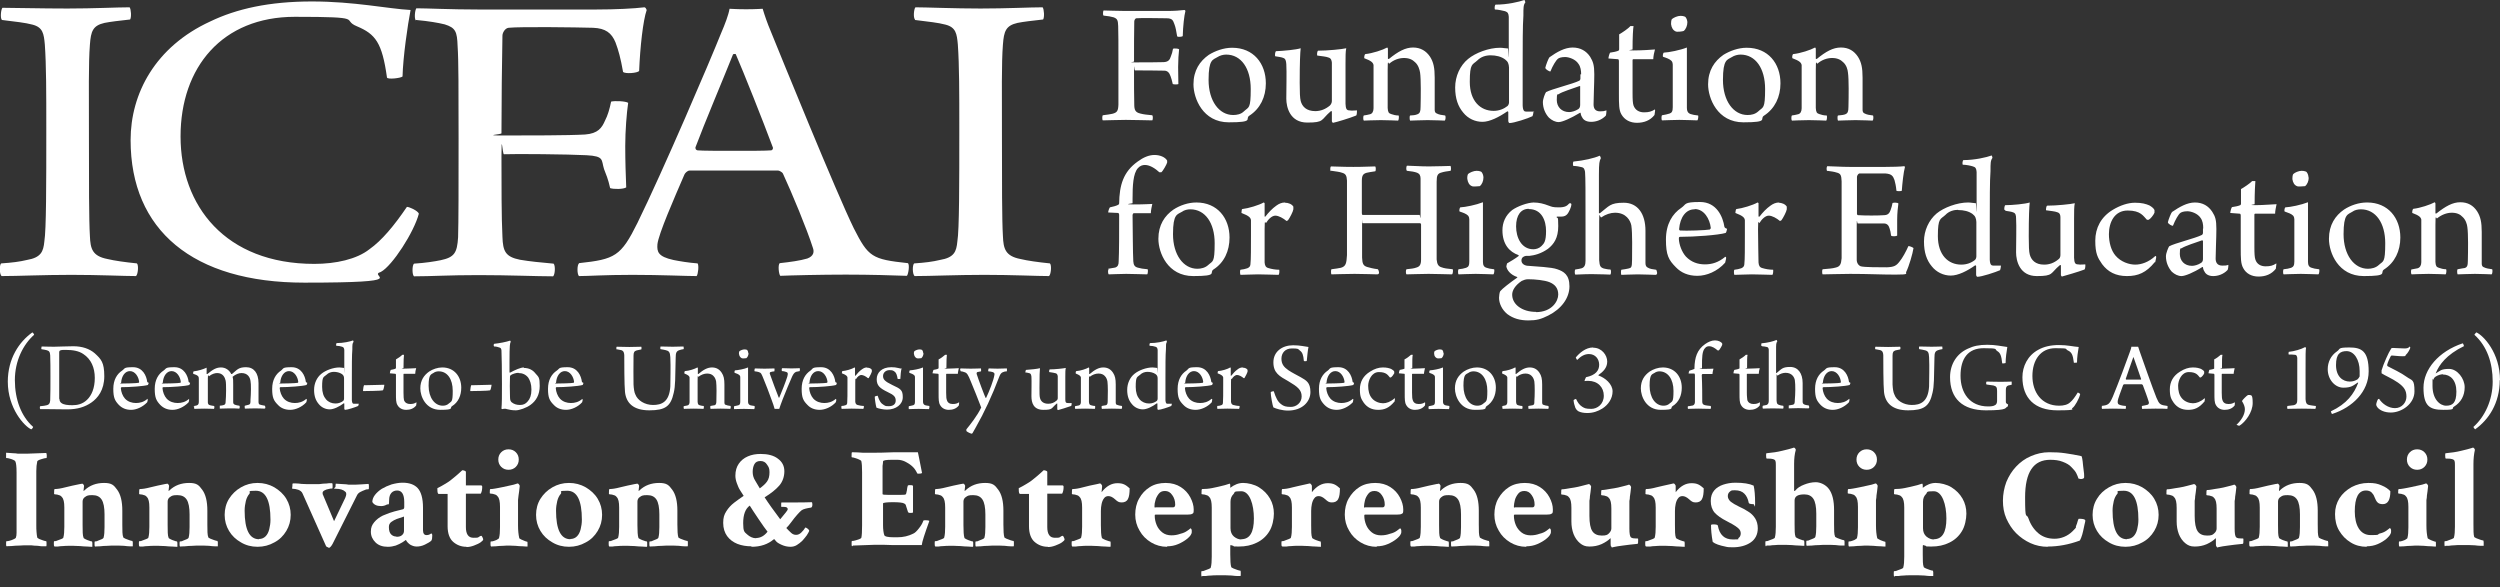 <?xml version="1.0" encoding="UTF-8"?>
<svg id="Layer_1" xmlns="http://www.w3.org/2000/svg" version="1.1" xmlns:xodm="http://www.corel.com/coreldraw/odm/2003" viewBox="0 0 1026 241">
  <rect x="0" y="0" width="1026" height="241" fill="#333333" stroke="none"/>
  <!-- Generator: Adobe Illustrator 29.0.1, SVG Export Plug-In . SVG Version: 2.1.0 Build 192)  -->
  <defs>
    <style>
      .st0 {
        fill: #fff;
      }

      .st1 {
        isolation: isolate;
      }
    </style>
  </defs>
  <g id="Layer_1-2">
    <g id="_3054049334048">
      <path class="st0" d="M452.9,6.4c1.9.2,3.1.4,4.1.7,1.6.6,1.8,1.2,1.9,3.6.1,2.3.1,7.6.1,15.6v16.6c-.1,2.6-.5,3.3-2.5,3.8-.9.2-2.2.4-3.9.6-.3.3-.3,1.9,0,2.1,2.6,0,5-.2,9.4-.2s8.5.2,10.9.2c.3-.3.3-1.8,0-2.1-2-.2-3.4-.3-4.9-.7-2.1-.5-2.5-1.5-2.5-3.8-.1-3.1-.1-9.1-.1-13.5s.1-.4.4-.4c1.7,0,9.4,0,12,.1,1.3,0,2.1.8,2.6,2.3.3.9.6,1.7.9,3.2.5.2,2,.2,2.3,0,0-2.1-.1-4.4-.1-7s.2-5.6.4-7.3c-.4-.3-2-.4-2.5-.2-.2,1.2-.5,2.3-.9,3.2-.4,1.3-1,2.2-2.9,2.3-2.3.1-8.5.1-11.8.1s-.4-.1-.4-.4c0-5,0-12.2.1-16.4,0-.5.4-1.3.9-1.3,1.8-.2,9.8,0,12.3,0s2.7.9,3.3,2.5c.5,1.3.7,2.6,1.1,4.9.3.4,2.1.2,2.3-.1.1-4,.6-8.5,1.1-10.3,0,0-.2-.4-.4-.4-1.5.2-4.2.4-7,.4h-17.2c-3.8,0-7.5-.2-9-.2-.2.2-.4,1.8,0,2.1h0ZM505.6,19.6c-3.4,0-6.9,1.3-9.5,2.9-3.7,2.6-6.3,6.4-6.3,12.1s3.8,15.6,14.5,15.6,6.5-1.4,8.4-2.7c4.5-2.9,6.8-7.7,6.8-13.3,0-8.2-5.1-14.6-13.8-14.6,0,0-.1,0-.1,0ZM503.2,22.4c6.2,0,10.1,5.7,10.1,14.1s-.8,7.3-2.8,9.2c-1.2,1.2-2.9,1.5-4.4,1.5-5.8,0-10.1-5.8-10.1-14.4s1.8-8.2,3.7-9.4c.9-.6,2.3-1,3.5-1h0ZM523.4,23.1c1.3.2,2.7.4,3.3.7.9.3,1.1,1.2,1.2,2.5.2,3.1,0,10.7,0,14.2s1.5,9.8,8.6,9.8,5.5-1.1,9.6-4.6c.2-.2.5,0,.5,0v4c0,.3.3.7.5.7,1.5-.3,6.8-1.9,9.5-3,.3-.3.3-1.7.3-2.1-1.1,0-2,.2-3.1,0-1.2,0-1.5-.7-1.6-2.7v-16.5c0-2.8,0-5,.3-6.3-1.7.4-7.7,1-11.6,1-.3.2-.5,1.5-.3,2,2.1.3,3.6.4,4.6.8,1.1.3,1.3,1.2,1.4,2.1v15.8c0,.7-.4,1.4-.8,1.8-1.8,1.5-3.8,2.3-6,2.3-3.7,0-5.4-1.9-6-4.2-.3-1.2-.4-3.6-.4-7.4,0-8.6.2-12.3.4-14.2-1.8.6-7.2,1.1-10.1,1.2-.4.2-.5,1.5-.4,2h0ZM559.7,47.4c-.3.3-.3,1.8,0,2.1.9,0,3.5-.2,7-.2s6,.2,7.1.2c.3-.3.4-1.8.2-2.1-1.2,0-2.3-.3-3.1-.6-1-.3-1.3-.8-1.4-2.5v-15.6c0-5.2.3-2.2.7-2.6,1.7-1.5,3.9-2.3,6-2.3s3.5.7,4.5,1.7c1.4,1.2,1.9,3.1,2.1,4.3.4,2.7.3,10,.2,14.1,0,1.9-.3,2.6-1.3,3s-1.6.4-3,.5c-.3.3-.2,1.8,0,2.1,1.7,0,3.8-.2,7.2-.2s6,.2,7,.2c.4-.3.5-1.7.2-2.1-1.5-.2-2.5-.3-3.6-.9-.5-.2-.7-.8-.7-1.4v-13.2c0-4.1-.5-6.4-1.9-8.6-1.6-2.4-3.9-3.8-7-3.8s-6.1,1.6-9.9,4.7c0,0-.4,0-.4-.1v-4.1c0-.2-.2-.5-.3-.5-1.8,1-6,2.4-9,2.7-.3.2-.5,1.2-.4,1.7,2.7,1,3.6,1.7,3.8,2.8v17.7c0,1.3-.5,2.3-1.5,2.5-.9.2-1.6.4-2.6.5h.2,0ZM629.6,45.8h-3.3c-.7,0-1.3-.3-1.4-2.5v-16c0-8.4,0-16.9.3-20.9,0-3.3,0-4.4.8-5.4,0-.2-.2-.9-.4-1-2.3.8-7,1.9-11.8,1.9-.4.2-.5,1.5-.3,2,1.4,0,3.3.5,4.2.7,1.1.4,1.4.9,1.5,2.3v12.7c0,8.5-.2.3-.3.3-.8,0-2.1-.3-3.3-.3-4.6,0-10.1,2.1-13.1,4.6-3.3,2.7-5.3,7.1-5.3,11.7s1.2,7.8,3.3,10.3c2,2.5,4.9,3.8,7.9,3.8s6.9-2,10.2-4.3c0,0,.4,0,.4.3v3.6c0,.5.3.9.5.9,1.8,0,7.6-1.9,9.4-2.8.2-.3.5-1.6.4-2h.3ZM611.7,22.7c2.3,0,4.4.5,6,1.7,1.2.9,1.5,1.8,1.6,3.3v14.3c0,.5-.2,1.1-.6,1.5-1.5,1.2-3.5,2-5.7,2-5.5,0-9.8-4.1-9.8-11.9s1.1-6.9,3.1-8.8c1.5-1.5,3.4-2.1,5.5-2.1h0ZM648.6,30.4v2c0,.2-.3.7-.4.7-2.8,1.4-11.3,3.4-13.7,4.7-.4.5-1.3,2.8-1.3,4.1,0,2.5,1,4.8,2.5,6.4,1.2,1.1,2.6,1.8,4,1.8s4.9-1.5,8.7-3.8h.3c0,.6.3,1.4.6,1.8.5,1.1,1.7,1.9,3.7,1.9s4.2-.7,6-2.5c.2-.2.3-1.9.3-2.2-.9.3-1.4.4-2.6.4-2.2,0-2.7-1.4-2.7-2.9,0-2.9.3-8.5.3-12.3s-.5-5.2-1.7-7.2c-1.6-2.4-4-3.8-7.2-3.8s-6.4,1.8-9.5,4c-.4.4-1.5,3.3-1.7,4.3,0,.7,1.9,1.7,2.1,1.5.9-2.3,2.3-4.6,3.1-5.2.3-.3,1.3-.7,2.9-.7s4.3.9,5.5,2.8c.9,1.2,1.1,2.8,1.1,4.3h-.3,0ZM648.5,35.6v7.5c0,.8-.3,1.4-.8,1.7-1.2.8-2.8,1.2-3.7,1.2-3.1,0-5.1-2.1-5.1-5s.4-2.2.7-2.3c1.3-1,6-2.4,8.7-3.4,0,0,.3.2.3.3h-.1ZM678.5,24.3c0-1.1.4-3,.7-4-1.1.1-5.4.4-8.9.4s-.3-.3-.3-.4c0-5.1.2-8.4.4-9.6h-1.3c-.8,1-3.5,2.8-4.6,3.4v6.2c0,.2-.2.5-.3.5-.6.3-2.4.7-3.4.8-.3.3-.7,1.9-.7,2.4l3.9.3c.3,0,.4.4.4.7v13.6c0,4.1,0,6.6,1,8.3,1.3,2.3,3.6,3.5,6.4,3.5s5.4-.9,7.2-3.2c0-.3.4-2,.2-2.3-1.5.9-2.5,1.2-4.5,1.2s-3.6-.9-4.3-2.8c-.3-.9-.4-2.3-.4-5.2v-13.4s0-.4.3-.4h8.3-.1ZM692.5,9.2c0-.7-.3-1.6-.7-2.1,0-.2-.9-.6-2.1-.6s-2.8.7-3.5,1.3c-.4.4-.4,1.7-.4,2.1.2,1.5.8,2.5,1.9,3,.5.3,2.9,0,3.3-.2.9-.7,1.5-2.2,1.5-3.6h0ZM696.9,47.4c-1.7-.2-2.1-.3-3.1-.6-1.1-.4-1.5-1.2-1.5-2.5v-24.8c-2.8,1.1-7.3,2-9.5,2.1-.3.2-.5,1.5-.3,1.7,1.5.5,2.7.9,3.5,1.7.4.5.5,1.1.5,1.5v17.5c0,1.7-.4,2.3-1.3,2.6-.9.3-1.9.5-3.1.7-.3.3-.3,1.9,0,2.1,1.3,0,4.1-.2,7.1-.2s6,.2,7.4.2c.3-.2.5-1.7.3-2.1h0ZM716.8,19.6c-3.4,0-6.9,1.3-9.5,2.9-3.7,2.6-6.3,6.4-6.3,12.1s3.8,15.6,14.5,15.6,6.5-1.4,8.4-2.7c4.5-2.9,6.8-7.7,6.8-13.3,0-8.2-5.1-14.6-13.8-14.6h-.1ZM714.3,22.4c6.2,0,10.1,5.7,10.1,14.1s-.8,7.3-2.8,9.2c-1.3,1.2-2.9,1.5-4.4,1.5-5.8,0-10.1-5.8-10.1-14.4s1.8-8.2,3.7-9.4c.9-.6,2.3-1,3.5-1h0ZM735.4,47.4c-.3.3-.3,1.8,0,2.1.9,0,3.5-.2,7-.2s6,.2,7.1.2c.3-.3.4-1.8.2-2.1-1.2,0-2.3-.3-3.1-.6-1-.3-1.3-.8-1.4-2.5v-15.6c0-5.2.3-2.2.7-2.6,1.7-1.5,3.9-2.3,6-2.3s3.5.7,4.5,1.7c1.4,1.2,1.9,3.1,2,4.3.4,2.7.3,10,.2,14.1,0,1.9-.3,2.6-1.3,3-.4.2-1.6.4-3,.5-.3.3-.2,1.8,0,2.1,1.8,0,3.9-.2,7.2-.2s6,.2,7,.2c.4-.3.4-1.7.2-2.1-1.5-.2-2.5-.3-3.6-.9-.5-.2-.7-.8-.7-1.4v-13.2c0-4.1-.5-6.4-1.9-8.6-1.6-2.4-3.8-3.8-7-3.8s-6.1,1.6-9.9,4.7c0,0-.4,0-.4-.1v-4.1c0-.2-.2-.5-.3-.5-1.8,1-6,2.4-9,2.7-.3.2-.5,1.2-.3,1.7,2.7,1,3.6,1.7,3.8,2.8v17.7c0,1.3-.5,2.3-1.5,2.5-.9.2-1.6.4-2.6.5h.2-.1Z"/>
      <path class="st0" d="M.8,8.2c5.6.7,9.5,1.1,12.5,1.9,4.3,1.1,4.7,3.7,5.1,8.2.6,8.4.6,19.9.6,34.4,0,23.2,0,41.5-.8,46.4-.4,4.1-1.3,6.6-7.2,7.6-2.9.7-6,1.1-10.5,1.4-.8.5-.8,4.6.2,5.2,6.6,0,16.9-.5,28.6-.5s21.6.5,26.5.5c.8-.5,1.2-4.4.4-5.2-4.9-.5-9.2-1.1-12.1-1.8-6.2-1.2-7-4.2-7.2-9.4-.4-6.2-.4-23.2-.4-40.8s-.2-30.3.4-37.8c.4-5.5,1.2-7.8,6-8.9,2.5-.5,6-.9,10.5-1.4.6-.9.4-4.2-.2-5-5.1,0-14.8.5-25.5.5s-22.4-.3-26.7-.3C.4,3.8,0,7.5.8,8.2ZM158.8,31.8c.2.9,5.6.3,6.4-.4.2-8,2.1-21.1,3.3-27.3-9.3-.5-23-3.5-40.5-3.5s-30.9,3-41.7,8.2c-22.6,10.4-32.7,29.6-32.7,48.7,0,36.9,25.5,58.5,71.3,58.5s25.5-2.7,31.4-4.4c4.7-2.5,13.6-16.3,15.6-23.9-.4-1.2-3.9-2.8-4.9-2.8-5.3,7.8-10.3,13.8-15.4,17.4-5.2,4.1-13.8,6-22.6,6-36.6,0-54.9-23.9-54.9-52.3S91.2,6.9,121,6.9s18.7,1.1,25.5,3.9c7.6,3.2,10.3,6.7,12.3,20.9h0ZM170.8,8.2c5.3.5,8.8,1.1,11.7,1.8,4.5,1.4,5.1,3,5.3,8.9.4,5.5.4,18.6.4,38.1s0,34-.2,40.4c-.4,6.4-1.5,8.2-7.2,9.4-2.5.5-6.2,1.1-10.9,1.4-.8.7-.8,4.6,0,5.2,7.2,0,14-.5,26.5-.5s24,.5,30.6.5c.8-.7,1-4.4.2-5.2-5.5-.5-9.7-.9-13.8-1.6-6-1.2-7-3.5-7.2-9.4-.4-7.4-.4-22.2-.4-33s.4-.9,1-.9c4.7-.2,26.5,0,33.9.4s6,1.9,7.2,5.7c.8,2.1,1.7,4.1,2.5,7.8,1.4.5,5.5.5,6.6-.3-.2-5-.4-10.8-.4-17s.6-13.7,1.2-17.7c-1-.7-5.5-.9-7-.5-.6,3-1.4,5.7-2.5,7.8-1.3,3-2.9,5.3-8.2,5.7-6.6.4-24,.4-33.3.4s-1-.4-1-.9c0-12.2.2-29.8.4-40.1,0-1.1,1-3,2.5-3.2,4.9-.5,27.5-.2,34.7,0,5.1.2,7.6,2.1,9.2,6,1.2,3.2,2.1,6.4,3.1,12.1.8.9,6,.5,6.6-.4.4-9.8,1.6-20.7,3.1-25-.2-.4-.4-1.1-1-1.1-4.1.5-11.7.9-19.7.9h-48.5c-10.9,0-21.2-.5-25.3-.5-.6.5-1,4.4-.2,5h0v-.2h0ZM237.6,108.1c-.8.7-.8,4.4,0,5.2,3.9,0,10.3-.5,22-.5s22,.5,26.3.5c.6-.7,1-4.4.4-5.2-3.9-.3-7.4-.9-9.9-1.4-6.4-1.4-6.8-3.4-6.6-6.4.4-4.2,7-19.2,11.1-28.7.2-.5,1.2-1.6,2.1-1.6h36.4c.4,0,1.7.7,1.9,1.2,3.7,8,9.9,22.9,12.3,30.5.6,1.6.4,3.4-2.3,4.4-3.1.9-6.8,1.4-11.3,1.9-.8.7-.4,4.4.2,5.2,4.3-.2,16.9-.5,26.9-.5s19.7.3,25.1.5c.6-.7,1.2-4.6.4-5.2-14.8-1.6-16.2-2.5-22.2-14.3-7.2-14.7-30-70.8-34.1-80.9-1.4-3.3-2.5-6.5-3.3-9.2-.6,0-2.7.2-6.8.2s-6-.2-6.8-.2c-.4,2.5-1.9,6.4-3.5,10.1-4.5,11.3-23.8,56.4-34.3,77.8-6.8,13.7-9.2,14.9-24,16.5h0ZM301.9,22.1c3.3,7.6,11.1,27.2,15.2,38.2.4.7-.2,1.4-.6,1.4-2.1.2-8.8.2-13.8.2-7.8,0-14.4,0-16.5-.2-.6-.2-.8-.5-.8-1.2,3.5-9.4,11.9-29.3,15.4-38.1.2-.4.8-.2,1-.2h0ZM375.5,8.2c5.6.7,9.5,1.1,12.5,1.9,4.3,1.1,4.7,3.7,5.1,8.2.6,8.4.6,19.9.6,34.4,0,23.2,0,41.5-.8,46.4-.4,4.1-1.2,6.6-7.2,7.6-2.9.7-6,1.1-10.5,1.4-.8.5-.8,4.6.2,5.2,6.6,0,16.9-.5,28.6-.5s21.6.5,26.5.5c.8-.5,1.2-4.4.4-5.2-4.9-.5-9.2-1.1-12.1-1.8-6.2-1.2-7-4.2-7.2-9.4-.4-6.2-.4-23.2-.4-40.8s-.2-30.3.4-37.8c.4-5.5,1.2-7.8,6-8.9,2.5-.5,6-.9,10.5-1.4.6-.9.4-4.2-.2-5-5.1,0-14.8.5-25.5.5s-22.4-.5-26.7-.5c-.6.5-1,4.2-.2,5h0v.2h0Z"/>
      <path class="st0" d="M455,110.5c-.4.3-.3,1.8,0,2.1,1.5,0,4.1-.2,7.2-.2s6.9.2,8.6.2c.3-.2.4-1.8.2-2.1-2.1-.2-2.8-.3-3.8-.6-1.5-.3-2-1.1-2.1-2.7-.2-3.8-.2-12.1-.3-19,0-.2.3-.7.4-.7h7.1c0-1.1.4-2.9.6-3.8-1,0-2.8.2-7.7.2s-.4-.4-.4-.5v-1.7c0-5.4.2-10.5,2.2-12.7.9-1,1.9-1.3,2.9-1.3,2.1,0,4.4,1.6,5.9,3h.8c.6-.4,2.2-3.2,2.4-4v-.8c-.8-1.4-2.9-2.3-5.2-2.3s-4.6,1-6.9,2.7c-5.9,4.2-7.5,9.7-7.6,17.2,0,0-.1.4-.3.5-.6.4-2.4.9-3.5,1.1-.3.4-.7,1.5-.7,2.1l4.1.2c.2,0,.4.5.4.7,0,7.2,0,15.4-.2,19.2,0,1.3-.3,2.1-1.4,2.5l-2.9.5h0l.2.2h0ZM491,83.1c-3.4,0-6.8,1.2-9.4,2.9-3.6,2.5-6.2,6.3-6.2,12s3.8,15.3,14.3,15.3,6.4-1.4,8.3-2.7c4.4-2.8,6.6-7.6,6.6-13.1,0-8-5-14.4-13.6-14.4h0ZM488.5,85.9c6.1,0,10,5.6,10,13.9s-.8,7.2-2.7,9c-1.2,1.1-2.9,1.5-4.4,1.5-5.7,0-10-5.7-10-14.2s1.8-8,3.7-9.2c.9-.7,2.3-1,3.4-1h0ZM527.4,83.1c-1.4,0-2.5.5-3.6,1.3-1.7,1.2-3.2,2.8-4.5,4.5h-.3v-5.5s-.2-.3-.4-.3c-1.9,1.1-6.2,2.4-8.8,2.7-.2,0-.3,1.2-.3,1.6,3.2,1.2,3.8,2,3.9,3v5.7c0,4.9,0,10.9-.2,12,0,1.3-.6,1.7-1.3,2-.8.3-1.9.5-2.8.6-.3.3-.2,1.8,0,2.1,1.3,0,4.9-.2,7.2-.2s7.5.2,8.4.2c.4-.3.4-1.7.3-2.1-1.6,0-3.2-.3-4.5-.7-1.1-.3-1.4-1.1-1.5-2.3v-13.7c0-4.9.4-2,.6-2.5.9-1.5,2.4-3,3.8-3s3.3,1.1,4.6,2.2c0,0,.5-.2.6-.3.7-.9,2.1-3.6,2.2-4.5v-1.1c-.6-1-2-1.6-3.4-1.6h0ZM546.5,70.1c1.9.3,3.2.4,4.3.8,1.4.4,1.9,1.1,2,3.2v30.6c-.2,3.3-.4,4.6-2.5,5.2-1,.2-2.2.4-3.9.6-.2.3-.2,1.8,0,2.1,1.4,0,5.3-.2,9.5-.2s8,.2,9.3.2.6-1.7.3-2.1c-2.2-.3-3.2-.6-4.3-.9-1.8-.5-2.1-1.5-2.2-3.9v-13.7c0-3.9,0-.4.2-.4h23.6c.2,0,.4.3.4.5v14.4c0,2.2-.6,2.9-1.9,3.3-1.1.4-2.2.5-4.1.7-.3.4-.3,1.8,0,2.1,1.9,0,5.4-.2,9.1-.2s7.5.2,9.6.2c.4-.2.5-1.8.3-2.1-2.2-.2-3.6-.4-4.6-.8-1.3-.4-1.8-1.2-2-3.2v-31.9c0-2.6.4-3.4,2-3.8.9-.3,2.2-.5,3.7-.7.3-.3.2-1.7,0-2-1.1,0-5.3.2-8.9.2s-7.3-.3-9-.3c-.3.3-.4,1.8,0,2.1,1.9.2,3.1.4,4.2.8,1,.4,1.4,1.2,1.4,2.4v14.4c0,3.7-.2.5-.4.5h-23.4c-.2,0-.3-.5-.3-.7v-13.3c0-2.3.6-2.9,2-3.3.8-.2,2.2-.4,3.5-.6.3-.2.3-1.7,0-2-2,0-4.2.2-9,.2s-7.4-.2-9.2-.2c-.3.3-.4,1.7,0,2h0v-.2h.3ZM608.8,72.8c0-.7-.3-1.6-.7-2.1,0-.2-.9-.6-2.1-.6s-2.8.7-3.5,1.3c-.3.4-.4,1.7-.3,2.1.2,1.4.8,2.5,1.9,2.9.4.3,2.9,0,3.2,0,.9-.7,1.5-2.1,1.5-3.5h0ZM613.1,110.5c-1.7-.2-2.1-.3-3-.6-1.1-.3-1.5-1.1-1.5-2.4v-24.5c-2.8,1.1-7.2,2-9.3,2.1-.3.2-.5,1.4-.3,1.7,1.5.5,2.7.9,3.5,1.7.4.5.5,1.1.5,1.5v17.3c0,1.7-.3,2.2-1.3,2.6-.9.3-1.9.5-3.1.6-.3.3-.3,1.9,0,2.1,1.2,0,4-.2,7-.2s6,.2,7.3.2c.3-.2.5-1.7.3-2.1h-.1ZM629.6,83.1c-2.7,0-6.9,1.6-9,3.1-2.8,2.2-4,5.2-4,8.3,0,5.8,2.9,8.9,6.6,10.2,0,0,.2.3,0,.4-1,.8-3.6,2.4-4.7,3,0,.2-.3.9-.3,1.2.2,1.5,1.7,3.5,4.5,4.4v.2c-3.1,2.2-6.1,4.5-7,5.6-.3.4-.5,2.1-.5,2.7,0,2.3,1.2,4.9,3.4,6.7,2.4,1.8,5.2,2.6,8.6,2.6s5.2-.5,8.2-2c5.4-2.7,8.7-7.2,8.7-12s-2.4-6.1-5-7c-2.4-.9-8.6-1.1-11.8-1.4-1.5,0-2.9-.8-2.9-2.2s1.2-1.8,1.9-1.9h1.4c2-.2,4.8-.9,7.6-2.9,2.4-1.9,4.2-4.4,4.2-9.3s-.4-2.9-.6-3.5v-.4h1.7c1.4,0,2-.4,2.5-.9.8-.8,1.8-3.2,1.8-4s-.7-.6-.9-.5c-.9,1-1.7,1.6-4.3,1.6s-2.9-.3-4.1-.7c-2.1-.8-3.9-1.3-6.4-1.3h.4ZM627.4,85.8c5.3,0,7.1,4.7,7.1,9s-.8,5.1-1.9,6.2c-.9.9-2.2,1.3-3.3,1.3-4.9,0-7.1-4.8-7.1-9.4s2-7.2,5.2-7.2h0ZM630.4,128c-2.8,0-5.4-.7-7.4-2.3-1.7-1.4-2.4-3.1-2.4-4.8s1.2-3.8,3.9-5.6c.7-.3,1.5-.7,2.6-.7,2.9,0,6.8.4,8.8,1.2,2.2.9,3.6,2.4,3.6,5.1s-2.6,7.2-9.2,7.2h.1ZM645.7,68.1c1.3,0,2.6.3,3.4.5,1,.2,1.2.9,1.4,1.9.2,2.7.2,7.2.2,24.6s0,10.2,0,11.9-.4,2.7-1.6,3.1c-.6.2-1.4.3-2.6.5-.3.3-.3,1.8,0,2.1,1.2,0,3.2-.2,6.9-.2s6.6.2,7.5.2c.3-.3.4-1.8,0-2.1-1.3,0-1.9-.3-2.7-.4-1.5-.5-1.7-1.1-1.9-3.4v-15.9c0-5,.3-1.3.9-1.7,1.7-1.2,3.8-1.9,5.6-1.9,4.6,0,6.3,3.2,6.7,5.2.5,3.3.3,10.5.3,14s-.4,3.4-1.5,3.7c-.7.2-1.7.3-2.9.5-.2.3-.2,1.8,0,2.1.9,0,4-.2,6.8-.2s6,.2,7.2.2.5-1.9.3-2.1c-1.5-.2-2.5-.3-3.5-.9-.6-.3-.9-.9-.9-1.8v-13.3c0-7-3.2-11.5-8.9-11.5s-6,1.4-9.8,4.3h-.4v-15.8c0-4.9.2-5.6.8-6.8,0-.2-.3-.9-.5-1-2.2,1-6.5,2-10.7,2.4-.3,0-.4,1.7,0,1.9h0ZM707.9,105.5c-2.7,2.2-5.3,3-8.2,3s-5.6-.9-7.8-3.2c-1.7-1.9-2.8-4.9-2.9-7.3,0-.4,0-.7.4-.8,6,0,15.8-.7,18.8-1.6.2,0,.6-1.4.6-1.7-.7-.2-1-.5-1.1-.8-.6-4-3.1-10.2-10-10.2s-5.5.9-7.7,2.4c-3.6,2.4-6.3,6.6-6.3,13s1.1,8.4,4.1,11.4c2.1,2.2,5,3.5,8.8,3.5s8.2-1.8,11.4-5.4c0-.2.4-1.4.4-1.9s-.2-.4-.3-.5h-.2ZM695.5,85.8c3.9,0,6.2,4.1,6.6,7.7,0,.3-.2.5-.4.7-1.4.3-9.9.6-12.2.4-.2,0-.4-.4-.4-.5.4-5.1,2.9-8.2,6.3-8.2h.1ZM730.2,83.1c-1.4,0-2.5.5-3.6,1.3-1.7,1.2-3.2,2.8-4.5,4.5h-.4v-5.5s-.2-.3-.4-.3c-1.9,1.1-6.2,2.4-8.7,2.7-.2,0-.4,1.2-.4,1.6,3.2,1.2,3.8,2,3.9,3v5.7c0,4.9,0,10.9-.2,12,0,1.3-.6,1.7-1.3,2-.8.3-1.9.5-2.8.6-.3.3-.2,1.8,0,2.1,1.3,0,5-.2,7.2-.2s7.5.2,8.4.2c.3-.3.4-1.7.3-2.1-1.6,0-3.2-.3-4.5-.7-1.1-.3-1.4-1.1-1.5-2.3,0-1.4-.2-8.8-.2-13.7s.4-2,.6-2.5c.9-1.5,2.4-3,3.8-3s3.3,1.1,4.6,2.2c0,0,.5-.2.6-.3.7-.9,2.1-3.6,2.2-4.5v-1.1c-.6-1-2-1.6-3.4-1.6h.3ZM749.9,70.1c1.6.2,2.9.4,3.8.7,1.7.4,2,1.1,2.1,3.6v31.6c-.2,2.5-.7,3.4-2.4,3.8-1.3.4-3.2.5-5.4.7-.3.4-.2,1.9,0,2.1,2.9,0,6.5-.2,11.3-.2,7.5,0,12.6.3,18.6.3s4-.4,4.4-1.1c1.1-2.2,2.7-7.6,3-9.8-.3-.3-1.7-.9-2.1-.8-.9,2.1-2.5,5-3.6,6.3-1.3,1.7-2.2,2.3-5.3,2.4-2.9,0-9.2,0-10.6-.4-.9-.3-1.7-1.3-1.7-2.7v-14.3c0-3.3.2-.6.4-.6h10.7c1.6,0,2.1,1.1,2.4,2.1.3.9.4,1.4.6,2.9.4.4,2.1.3,2.5,0v-6.5c0-2.6.3-5.3.5-6.7-.3-.4-1.9-.4-2.4-.2-.2,1.1-.5,2.1-.8,2.9-.4,1.1-.9,2-2.5,2.1-2.6.2-8.1.2-10.9,0-.2,0-.4-.3-.4-.5v-15.2c0-.4.4-1.2.9-1.4h10.9c2.4.2,3,1,3.6,2.7.3,1.1.6,2.3.8,4.4.2.2,1.9.2,2.2,0,.2-2.9.7-7.7,1.3-9.8,0,0-.2-.3-.3-.3-1.5.2-5.2.3-8,.3h-14.1c-4,0-7.7-.3-9.5-.3-.3.3-.4,1.7,0,2h0l.2-.2h-.2ZM821.3,109h-3.3c-.7,0-1.3-.3-1.4-2.4v-15.8c0-8.3,0-16.7.3-20.6,0-3.2,0-4.3.8-5.4,0-.2-.2-.9-.3-1-2.2.8-7,1.9-11.6,1.9-.4.2-.5,1.5-.3,1.9,1.4,0,3.3.4,4.2.7,1.1.3,1.4.9,1.5,2.3v12.5c0,8.4-.2.3-.3.3-.8,0-2.1-.3-3.2-.3-4.5,0-10,2.1-12.9,4.5-3.2,2.7-5.2,7-5.2,11.5s1.1,7.7,3.2,10.2c1.9,2.4,4.8,3.8,7.8,3.8s6.8-1.9,10-4.2c0,0,.4,0,.4.3v3.5c0,.5.3.9.5.9,1.8,0,7.5-1.9,9.3-2.7.2-.3.4-1.6.4-1.9h0ZM803.6,86.2c2.3,0,4.4.5,5.9,1.6,1.2.9,1.5,1.8,1.6,3.3v14.1c0,.5-.2,1.2-.6,1.5-1.5,1.2-3.4,1.9-5.6,1.9-5.4,0-9.6-4-9.6-11.7s1.1-6.8,3.1-8.7c1.4-1.5,3.4-2.1,5.4-2.1h-.2ZM823,86.5c1.3.2,2.7.4,3.3.7.9.3,1.1,1.2,1.1,2.4.2,3,0,10.5,0,14s1.5,9.7,8.5,9.7,5.4-1.1,9.5-4.5h.4v4c0,.3.3.7.4.7,1.4-.4,6.7-1.9,9.3-2.9.3-.3.4-1.7.3-2.1-1.1,0-1.9.2-3,0-1.2,0-1.5-.7-1.6-2.7v-16.2c0-2.7,0-5,.3-6.2-1.6.4-7.6,1-11.4,1-.3.2-.5,1.5-.4,1.9,2,.3,3.6.4,4.6.8,1.1.3,1.3,1.2,1.3,2.1v15.5c0,.7-.3,1.4-.8,1.7-1.8,1.5-3.7,2.2-5.9,2.2-3.6,0-5.3-1.9-5.9-4.2-.3-1.1-.4-3.5-.4-7.3,0-8.4.2-12.2.4-14-1.8.6-7.1,1.1-10,1.1-.4.2-.5,1.5-.4,1.9l.4.2v.2ZM884.5,107.6c0-.2.4-1.5.4-2.1s-.3-.4-.4-.4c-2.7,2.5-5.7,3.5-8.2,3.5s-5.9-1.1-8.1-3.7c-1.8-2.1-2.7-5.4-2.7-8.8,0-4.9,2.3-9.7,7.7-9.7s6.4,2.3,7.9,3.8h.7c.7-.3,2-1.9,2.4-2.9v-1.1c-.3-.7-1.2-1.4-2.1-1.9-1.4-.6-3-1.1-5.9-1.1s-6.1,1.1-9.1,2.9c-4.8,2.9-7.2,7.4-7.2,12.7s1,7,2.8,9.6c2.4,3.2,5.6,4.9,10.2,4.9s7.9-1.4,11.4-5.7h.2ZM904.1,93.8v1.9c0,.2-.3.7-.4.7-2.7,1.4-11.2,3.4-13.5,4.7-.3.5-1.3,2.7-1.3,4.1,0,2.5,1,4.7,2.4,6.3,1.2,1.1,2.6,1.8,4,1.8s4.9-1.4,8.5-3.7h.3c0,.6.3,1.4.6,1.8.5,1.1,1.7,1.9,3.6,1.9s4.2-.7,5.9-2.5c.2-.2.4-1.9.3-2.1-.9.3-1.3.3-2.5.3-2.1,0-2.7-1.4-2.7-2.9,0-2.9.3-8.4.3-12.1s-.4-5.1-1.7-7.1c-1.6-2.4-3.9-3.8-7.1-3.8s-6.3,1.8-9.4,3.9c-.4.4-1.5,3.2-1.7,4.2,0,.7,1.9,1.7,2.1,1.4.9-2.3,2.2-4.6,3-5.2.4-.3,1.3-.7,2.9-.7s4.2.9,5.4,2.7c.9,1.2,1.1,2.8,1.1,4.2h0v.2h0ZM904.1,98.9v7.4c0,.8-.3,1.3-.8,1.6-1.2.8-2.7,1.2-3.7,1.2-3.1,0-5-2.1-5-4.9s.4-2.2.7-2.3c1.3-.9,5.9-2.4,8.5-3.3,0,0,.3.2.3.3h0ZM933.7,87.7c0-1.1.4-2.9.6-3.9-1.1,0-5.3.4-8.7.4s-.3-.3-.3-.4c0-5,.2-8.2.3-9.5h-1.3c-.8.9-3.5,2.7-4.6,3.3v6.1c0,.2-.2.5-.3.5-.6.3-2.4.7-3.4.8-.3.3-.7,1.9-.7,2.4l3.9.3c.3,0,.4.4.4.7v13.4c0,4.1,0,6.4,1,8.2,1.2,2.3,3.5,3.5,6.3,3.5s5.3-.9,7.1-3.2c0-.3.3-2,.2-2.2-1.4.9-2.4,1.2-4.4,1.2s-3.6-.9-4.2-2.8c-.3-.9-.4-2.3-.4-5.2v-13.2s0-.4.3-.4h8.2ZM947.4,72.8c0-.7-.3-1.6-.7-2.1,0-.2-.9-.6-2.1-.6s-2.8.7-3.4,1.3c-.4.4-.4,1.7-.4,2.1.2,1.4.8,2.5,1.9,2.9.4.3,2.9,0,3.3,0,.9-.7,1.5-2.1,1.5-3.5h0ZM951.7,110.5c-1.7-.2-2.1-.3-3-.6-1.1-.3-1.5-1.1-1.5-2.4v-24.5c-2.8,1.1-7.2,2-9.3,2.1-.3.2-.5,1.4-.3,1.7,1.4.5,2.7.9,3.5,1.7.4.5.5,1.1.5,1.5v17.3c0,1.7-.4,2.2-1.3,2.6-.9.3-1.9.5-3.1.6-.3.3-.3,1.9,0,2.1,1.2,0,4-.2,7-.2s5.9.2,7.3.2c.3-.2.5-1.7.3-2.1h-.1ZM971.4,83.1c-3.4,0-6.8,1.2-9.4,2.9-3.6,2.5-6.2,6.3-6.2,12s3.8,15.3,14.3,15.3,6.4-1.4,8.3-2.7c4.4-2.8,6.7-7.6,6.7-13.1,0-8-5-14.4-13.6-14.4h0ZM968.9,85.9c6.1,0,10,5.6,10,13.9s-.8,7.2-2.7,9c-1.2,1.1-2.9,1.5-4.4,1.5-5.7,0-10-5.7-10-14.2s1.8-8,3.6-9.2c.9-.7,2.3-1,3.5-1h0ZM989.7,110.5c-.3.3-.3,1.8,0,2.1.9,0,3.4-.2,7-.2s5.9.2,7,.2c.3-.3.4-1.8.2-2.1-1.1,0-2.2-.3-3-.6-1-.3-1.3-.8-1.4-2.4v-15.3c0-5,.3-2.2.7-2.6,1.7-1.4,3.9-2.3,6-2.3s3.5.7,4.4,1.7c1.3,1.1,1.9,3.1,2,4.2.4,2.7.3,9.9.2,13.9,0,1.9-.3,2.6-1.3,2.9-.4,0-1.6.3-2.9.5-.3.3-.2,1.8,0,2.1,1.7,0,3.8-.2,7.1-.2s5.9.2,6.9.2c.3-.3.4-1.7.2-2.1-1.4-.2-2.4-.3-3.6-.9-.5-.2-.7-.8-.7-1.4v-13c0-4-.5-6.3-1.9-8.5-1.6-2.4-3.8-3.7-6.9-3.7s-6,1.6-9.8,4.6h-.4v-4.1c0-.2-.2-.4-.3-.5-1.8,1-6,2.4-8.8,2.7-.3.2-.5,1.2-.4,1.7,2.7,1,3.5,1.7,3.7,2.7v17.5c0,1.2-.5,2.2-1.5,2.5-.9.2-1.6.3-2.6.5h.2-.1Z"/>
      <g>
        <path class="st0" d="M3.2,156.6c0,11.1,6.9,18.4,9.6,19.6.2,0,.8-.7.8-1-4.9-4.3-7.5-11.3-7.5-19.2s3.4-14.6,7.9-18.6c0-.3-.5-.9-.7-1-5.5,3.9-10.1,10.8-10.1,20.3h0ZM16.9,143.3c.9.1,1.7.3,2.2.4,1,.3,1.4.6,1.5,2.1s.1,6.3.1,8.8c0,3.7,0,7.1-.1,9.7-.1,1.4-.6,1.8-1.4,2-.7.2-1.5.3-2.7.4-.2.1-.2,1,0,1.2h2.1c3.6,0,6.6.1,9,.1,4.2,0,7.3-1,9.9-2.8s5.3-5.1,5.3-10.8-1.3-7-3.9-9.4c-2.2-1.9-5.2-2.9-8.8-2.9s-5.5.2-8,.2-4.1-.1-5-.1c-.1.1-.2,1-.1,1.1h0ZM24.3,163.7v-19.2c0-.4.3-.7.5-.7.4-.2,1.3-.2,2.1-.2,3,0,5.4.4,7.3,1.7,3.2,2.1,4.7,5.6,4.7,9.8s-1.3,7.2-3.2,9-4,2.2-6,2.2-3.6-.2-4.5-.9c-.6-.4-.8-1.1-.8-1.7h-.1ZM60.5,163.7c-1.5,1.3-3.1,1.7-4.7,1.7s-3.3-.5-4.5-1.8c-1-1.1-1.6-2.8-1.7-4.2,0-.2,0-.4.3-.5,3.5,0,9.1-.4,10.8-.9,0,0,.4-.8.3-.9-.4-.1-.6-.3-.6-.5-.3-2.3-1.8-5.9-5.8-5.9s-3.2.5-4.5,1.4c-2.1,1.4-3.6,3.8-3.6,7.5s.7,4.9,2.3,6.6c1.3,1.3,2.9,2,5,2s4.7-1.1,6.6-3.1c0-.1.3-.8.2-1.1v-.3h0ZM53.3,152.3c2.2,0,3.6,2.4,3.8,4.4,0,.2,0,.3-.2.4-.8.2-5.7.3-7,.3s-.2-.2-.2-.3c.2-2.9,1.7-4.8,3.6-4.8h0ZM77.6,163.7c-1.5,1.3-3.1,1.7-4.7,1.7s-3.3-.5-4.5-1.8c-1-1.1-1.6-2.8-1.7-4.2,0-.2,0-.4.2-.5,3.5,0,9.1-.4,10.8-.9,0,0,.4-.8.3-.9-.4-.1-.6-.3-.6-.5-.3-2.3-1.8-5.9-5.8-5.9s-3.2.5-4.5,1.4c-2.1,1.4-3.6,3.8-3.6,7.5s.7,4.9,2.3,6.6c1.3,1.3,2.9,2,5,2s4.7-1.1,6.6-3.1c0-.1.3-.8.2-1.1v-.3h0ZM70.4,152.3c2.2,0,3.6,2.4,3.8,4.4,0,.2,0,.3-.2.4-.8.2-5.7.3-7,.3s-.2-.2-.2-.3c.2-2.9,1.7-4.8,3.6-4.8h0ZM79.8,166.6c-.2.1-.2,1,0,1.2,1,0,1.9-.1,4-.1s3.1.1,4,.1c.2-.2.3-1.1,0-1.2-.7-.1-1.3-.2-1.6-.3-.7-.1-.9-.7-.9-1.2v-9.7c0-2.7.3-.7.5-1,1.1-.9,2.4-1.3,3.3-1.3,2.4,0,3.2,1.8,3.5,3.1s.2,6.7,0,8.6c0,.9-.2,1.2-.7,1.4s-.9.2-1.7.3v1.2c.7,0,2.6-.1,3.8-.1,1.8,0,3,0,4.2.1.2-.1.3-1.1,0-1.2-.8-.1-1.2-.2-1.8-.4-.4-.2-.7-.4-.7-1v-7.2c0-1.5,0-2.5-.2-3v-.3c1.2-1,2.5-1.5,3.6-1.5,2.6,0,3.5,1.8,3.7,3.2.3,1.2.2,5.5,0,7.8,0,1.3,0,1.8-.7,2-.5.1-.8.2-1.6.4-.2.1,0,1.1,0,1.2,1,0,2.1-.1,4.2-.1s3.1.1,3.8.1.3-1.1.2-1.2c-1.1-.2-1.7-.3-2.2-.5-.3-.2-.4-.6-.4-.9v-7.8c0-4.2-1.9-6.6-5.1-6.6s-3.7,1.1-5.8,2.8h-.3c-.8-1.6-2.3-2.7-4.2-2.7s-3.3.8-5.6,2.7h-.3v-2.6c-1.3.6-3.4,1.3-5.3,1.5-.2,0-.3.8-.2,1,.8.3,1.5.5,1.9.9.4.3.4.9.4,1.2v9.3c0,.9-.2,1.4-.9,1.6-.4.1-.8.2-1.6.3h.7ZM125.7,163.7c-1.5,1.3-3.1,1.7-4.7,1.7s-3.3-.5-4.5-1.8c-1-1.1-1.6-2.8-1.7-4.2,0-.2,0-.4.2-.5,3.5,0,9.1-.4,10.8-.9,0,0,.4-.8.3-.9-.4-.1-.6-.3-.6-.5-.3-2.3-1.8-5.9-5.8-5.9s-3.2.5-4.4,1.4c-2.1,1.4-3.6,3.8-3.6,7.5s.7,4.9,2.4,6.6c1.2,1.3,2.9,2,5,2s4.8-1.1,6.6-3.1c0-.1.3-.8.2-1.1,0-.1,0-.2-.2-.3h0ZM118.6,152.3c2.2,0,3.6,2.4,3.8,4.4,0,.2,0,.3-.2.4-.8.2-5.7.3-7,.3s-.2-.2-.2-.3c.2-2.9,1.7-4.8,3.6-4.8h0ZM147.1,165.7h-1.9c-.4,0-.7-.2-.8-1.4v-9.1c0-4.8,0-9.6.2-11.8,0-1.9,0-2.5.5-3.1,0-.1-.1-.5-.2-.6-1.3.5-4,1.1-6.7,1.1-.3.1-.3.9-.2,1.1.8,0,1.9.2,2.4.4.6.2.8.5.9,1.3v7.2c0,4.9-.1.2-.1.2-.5,0-1.2-.2-1.9-.2-2.6,0-5.7,1.2-7.4,2.6-1.9,1.5-3,4-3,6.6s.7,4.4,1.9,5.8c1.1,1.4,2.8,2.2,4.5,2.2s3.9-1.1,5.8-2.5c0,0,.2,0,.2.2v2c0,.3.2.5.3.5,1,0,4.3-1.1,5.4-1.6.1-.2.3-.9.2-1.1h0v.2h0ZM136.9,152.6c1.3,0,2.5.3,3.4.9.7.5.9,1,.9,1.9v8.2c0,.3-.1.7-.3.9-.9.7-2,1.1-3.2,1.1-3.1,0-5.5-2.3-5.5-6.8s.6-3.9,1.8-5c.8-.8,1.9-1.2,3.1-1.2h-.2ZM149.5,158c-.2,0-.5,1.5-.5,2.1v.4c.9,0,7.7-.1,8.1-.3.2,0,.6-1.5.6-1.9v-.4c-1.2,0-6.2.2-8.2.2h0ZM170.4,153.4c0-.6.2-1.7.4-2.3-.6,0-3.1.2-5,.2s-.2-.2-.2-.3c0-2.9.1-4.7.2-5.4h-.7c-.4.5-2,1.6-2.6,1.9v3.5c0,.1-.1.3-.2.3-.3.2-1.4.4-1.9.5-.2.2-.4,1.1-.4,1.4l2.2.2c.2,0,.3.2.3.4v7.7c0,2.3,0,3.7.6,4.7.7,1.3,2,2,3.6,2s3.1-.5,4.1-1.8c0-.2.2-1.2.1-1.3-.8.5-1.4.7-2.6.7s-2.1-.5-2.5-1.6c-.1-.5-.2-1.3-.2-3v-7.6s0-.2.2-.2h4.7-.1ZM181.5,150.8c-1.9,0-3.9.7-5.4,1.7-2.1,1.5-3.6,3.6-3.6,6.9s2.2,8.8,8.2,8.8,3.7-.8,4.8-1.5c2.6-1.6,3.8-4.4,3.8-7.6,0-4.6-2.9-8.3-7.8-8.3h0ZM180.1,152.4c3.5,0,5.7,3.2,5.7,8s-.5,4.2-1.6,5.2c-.7.7-1.7.9-2.5.9-3.3,0-5.8-3.3-5.8-8.2s1.1-4.6,2.1-5.3c.5-.4,1.3-.6,2-.6h.1ZM193.5,158c-.2,0-.5,1.5-.5,2.1v.4c.9,0,7.7-.1,8.1-.3.2,0,.6-1.5.6-1.9v-.4c-1.2,0-6.2.2-8.2.2h0ZM215,150.8c-1.3,0-3.6,1-5.6,2.1h-.3v-4.5c0-7,.2-7.6.5-8.1,0-.1-.1-.5-.3-.5-1.4.5-4.4,1.1-6.5,1.3-.2.1-.3.9,0,1.1.8,0,1.6.2,2.1.4.7.2.8.5.9,1.2.1,1.7.2,8.8.2,13.8s0,8-.2,10.1c0,0,.2.2.3.2.9-.2,1.5-.2,1.9,0,1.1.3,2.3.5,3.7.5s4.4-1,6.1-2.3c2.2-1.6,3.7-4.1,3.7-7.7s-.4-3.6-1.8-5.2c-1-1.3-2.6-2.2-4.7-2.2h0v-.2h0ZM212.8,153.1c1.5,0,2.9.5,4,1.9.7,1.1,1.3,2.6,1.3,4.9s-.6,3.8-1.5,4.8c-.9,1.1-1.9,1.5-3.2,1.5s-2.4-.3-3.4-1.1c-.4-.4-.7-.7-.7-2.3-.1-1.7-.1-7.4,0-8.3,0-.3.3-.5.4-.6.6-.4,2-.9,3.1-.9h0ZM239,163.7c-1.5,1.3-3.1,1.7-4.7,1.7s-3.3-.5-4.5-1.8c-1-1.1-1.6-2.8-1.7-4.2,0-.2,0-.4.2-.5,3.5,0,9.1-.4,10.8-.9.1,0,.4-.8.3-.9-.4-.1-.6-.3-.6-.5-.3-2.3-1.8-5.9-5.8-5.9s-3.2.5-4.5,1.4c-2.1,1.4-3.6,3.8-3.6,7.5s.7,4.9,2.4,6.6c1.2,1.3,2.9,2,5,2s4.8-1.1,6.6-3.1c0-.1.3-.8.2-1.1,0-.1-.1-.2-.1-.3h0ZM231.8,152.3c2.2,0,3.6,2.4,3.8,4.4,0,.2-.1.3-.2.4-.8.2-5.7.3-7,.3s-.2-.2-.2-.3c.2-2.9,1.7-4.8,3.6-4.8h0ZM252.9,143.3c.7.1,1.7.3,2.1.4.9.3,1.1.9,1.2,2,0,2.1,0,12.6.3,15.2.5,4.5,3.4,7.5,10,7.5s8.8-1.7,10-7.2c.7-2.9.6-5.9.8-14.4,0-2,.3-2.7,1.5-3.1.5-.2,1.1-.3,1.7-.4.2,0,.1-1,0-1.1-.7,0-2.6.1-4.4.1s-4.2-.1-5-.1c-.1.1-.2,1,0,1.1.9.2,1.5.2,2.1.4,1.3.3,1.8.8,1.9,2.9.2,4.2,0,8.8,0,12-.4,6.5-3.7,7.6-7.1,7.6s-6.3-1.9-7.2-4.2c-.5-.9-.7-2.5-.8-4.2,0-2.2-.1-7.8,0-11.8,0-1.4.3-1.9,1.3-2.2.5-.1,1.1-.2,1.9-.4.1-.1.1-1,0-1.1-1,0-2.9.1-4.9.1s-4.5-.1-5.2-.1c-.2.1-.2,1,0,1.1h-.2ZM280.7,166.6c-.2.1-.2,1,0,1.2.5,0,2-.1,4-.1s3.4.1,4,.1c.2-.2.2-1.1.1-1.2-.7,0-1.3-.2-1.7-.3-.6-.2-.7-.5-.8-1.4v-8.8c0-2.9.2-1.2.4-1.5,1-.8,2.3-1.3,3.5-1.3s2,.4,2.5.9c.8.7,1.1,1.8,1.2,2.4.2,1.5.2,5.7.1,8,0,1.1-.2,1.5-.7,1.7-.3,0-.9.2-1.7.3-.2.1-.1,1,0,1.2,1,0,2.2-.1,4.1-.1s3.4.1,4,.1c.2-.2.3-1,.1-1.2-.8-.1-1.4-.2-2.1-.5-.3-.1-.4-.5-.4-.8v-7.5c0-2.3-.3-3.6-1.1-4.8-.9-1.4-2.2-2.2-4-2.2s-3.5.9-5.6,2.7h-.2v-2.4c0-.1-.1-.3-.2-.3-1,.6-3.4,1.4-5.1,1.5-.2.1-.3.7-.2,1,1.5.6,2,1,2.1,1.6v10.1c0,.7-.3,1.3-.9,1.4-.5.1-.9.2-1.5.3h.1ZM307.1,144.9c0-.4-.2-.9-.4-1.2,0-.1-.5-.3-1.2-.3s-1.6.4-2,.7c-.2.2-.3.9-.2,1.2.1.8.5,1.4,1.1,1.7.3.2,1.7,0,1.9,0,.5-.4.9-1.2.9-2h0ZM309.6,166.6c-1-.1-1.2-.2-1.7-.3-.6-.2-.9-.7-.9-1.4v-14.1c-1.6.7-4.1,1.1-5.4,1.2-.1.1-.3.8-.1,1,.8.3,1.5.5,2,1,.3.3.3.6.3.9v9.9c0,1-.2,1.3-.7,1.5-.5.1-1.1.3-1.8.4-.1.1-.1,1.1,0,1.2.7,0,2.3-.1,4-.1s3.4.1,4.2.1c.2-.1.3-1,.2-1.2h-.1ZM309.8,152.4c.6,0,1.1.2,1.6.3,1,.3,1.1.7,2,2.9.8,1.9,2.2,5.5,3.3,8.6.5,1.3.9,2.5,1.2,3.6h1.9c.3-.9.7-2.1,1.4-3.9,1.5-3.8,2.8-6.9,3.9-9.4.5-1,.8-1.5,1.6-1.9.5-.1,1-.2,1.5-.3.1-.2.1-1.1,0-1.2-.5,0-1.9.1-3.4.1s-3.3-.1-3.7-.1-.3,1-.2,1.2c.7,0,1.3.2,1.9.4.5.2.7.5.3,1.9-.6,2-2.4,6.5-3.3,8.6h-.2c-.3-.7-3.2-8.3-3.7-9.9,0-.1,0-.5.3-.6.4-.1,1-.3,1.6-.3.1-.2.1-1.1,0-1.2-.8,0-2.3.1-4,.1s-3.3-.1-4-.1c-.1.1-.3,1-.1,1.2h.1ZM343,163.7c-1.5,1.3-3.1,1.7-4.7,1.7s-3.3-.5-4.5-1.8c-1-1.1-1.6-2.8-1.7-4.2,0-.2,0-.4.2-.5,3.5,0,9.1-.4,10.8-.9.1,0,.4-.8.3-.9-.4-.1-.6-.3-.6-.5-.3-2.3-1.8-5.9-5.8-5.9s-3.2.5-4.4,1.4c-2.1,1.4-3.6,3.8-3.6,7.5s.7,4.9,2.4,6.6c1.2,1.3,2.9,2,5,2s4.8-1.1,6.6-3.1c0-.1.3-.8.2-1.1,0-.1-.1-.2-.2-.3h0ZM335.8,152.3c2.2,0,3.6,2.4,3.8,4.4,0,.2-.1.3-.2.4-.8.2-5.7.3-7,.3s-.2-.2-.2-.3c.2-2.9,1.6-4.8,3.6-4.8h0ZM355.8,150.8c-.8,0-1.4.3-2.1.8-1,.7-1.8,1.6-2.6,2.6h-.2v-3.2s-.1-.2-.2-.2c-1.1.7-3.6,1.4-5,1.5-.1,0-.2.7-.2.9,1.9.7,2.2,1.2,2.3,1.7v3.3c0,2.9,0,6.3-.1,7,0,.7-.3,1-.7,1.1-.5.2-1.1.3-1.6.3-.2.1-.1,1,0,1.2.7,0,2.9-.1,4.1-.1s4.3.1,4.8.1c.2-.2.3-1,.2-1.2-.9,0-1.9-.2-2.6-.4-.6-.2-.8-.6-.9-1.3v-7.9c0-2.8.2-1.1.3-1.4.5-.9,1.4-1.7,2.2-1.7s1.9.6,2.7,1.3h.3c.4-.6,1.2-2.2,1.3-2.7v-.7c-.3-.6-1.1-.9-1.9-.9h0ZM370.2,151.3c-.3,0-1-.1-1.7-.3s-1.7-.3-2.7-.3c-4,0-6,2.3-6,4.9s1.2,3.7,4.5,5.3c2.6,1.2,3.3,2,3.3,3.5s-1.1,2.3-2.8,2.3-1.5-.2-2.1-.5c-1.1-.6-1.9-1.7-2.5-3.8-.2,0-1.1.2-1.2.4,0,.9.4,3.6.7,4.5.9.4,2.8.8,4.3.8,3.7,0,6.5-2.1,6.5-5.1s-.9-3.4-4.3-5c-3.1-1.5-3.8-2.3-3.8-3.7s1.2-2.4,2.6-2.4,1.5.2,2,.5c.8.5,1.1,1.4,1.4,3.1.2.1,1,0,1.1,0,.1-1.7.2-3.1.5-4.3h.2ZM378.9,144.9c0-.4-.2-.9-.4-1.2,0-.1-.5-.3-1.2-.3s-1.6.4-2,.7c-.2.2-.3.9-.2,1.2.1.8.5,1.4,1.1,1.7.3.2,1.7,0,1.9,0,.5-.4.9-1.2.9-2h0ZM381.4,166.6c-1-.1-1.2-.2-1.7-.3-.6-.2-.9-.7-.9-1.4v-14.1c-1.6.7-4.1,1.1-5.4,1.2-.2.1-.3.8-.2,1,.8.3,1.5.5,2,1,.3.3.3.6.3.9v9.9c0,1-.2,1.3-.7,1.5-.5.1-1.1.3-1.8.4-.1.1-.1,1.1,0,1.2.7,0,2.3-.1,4-.1s3.4.1,4.2.1c.2-.1.3-1,.2-1.2h0ZM393.1,153.4c0-.6.3-1.7.4-2.3-.6,0-3.1.2-5,.2s-.1-.2-.1-.3c0-2.9.1-4.7.2-5.4h-.7c-.5.5-2,1.6-2.7,1.9v3.5c0,.1-.1.3-.2.3-.3.2-1.3.4-1.9.5-.1.2-.4,1.1-.4,1.4l2.3.2c.1,0,.2.2.2.4v7.7c0,2.3,0,3.7.6,4.7.7,1.3,2,2,3.6,2s3.1-.5,4.1-1.8c0-.2.2-1.2.1-1.3-.8.5-1.4.7-2.6.7s-2.1-.5-2.4-1.6c-.2-.5-.3-1.3-.3-3v-7.6s0-.2.2-.2h4.7-.1Z"/>
        <path class="st0" d="M394.3,152.4c.7,0,1,.2,1.4.3,1.2.3,1.6,1.1,2.7,3.8,1.3,3.1,3.1,7.6,4,10,0,.2.3.7.3.7-1.5,3.3-4.7,7.3-6.1,9v.7c.4.4,1.6,1,2.2,1.1l.3-.2c.3-.6.8-1.4,1.3-2.3,3.5-6.1,6.8-13.2,9.7-20.9.4-1.1.9-1.7,1.6-1.9.4-.2.9-.3,1.5-.3.1-.2.1-1,0-1.2-1.1,0-2.3.1-3.8.1s-3.1-.1-3.6-.1c-.2.2-.3,1-.2,1.2.7,0,1.4.2,1.8.3.8.3.8.7.7,1.2-.3,2.1-2.1,6.7-3.4,9.4h-.2c-.3-.5-3-7.6-3.7-9.9,0-.1,0-.6.3-.7.3-.1.9-.2,1.5-.3.1-.2,0-1.1,0-1.2-.6,0-2.4.1-4.2.1s-3.3-.1-4-.1-.2,1-.1,1.2h0ZM420.7,152.8c.8.1,1.5.3,1.9.4.5.2.6.7.7,1.4.1,1.7,0,6.1,0,8,0,2.8.9,5.6,4.9,5.6s3.1-.6,5.5-2.6h.2v2.3c0,.2.2.4.3.4.8-.2,3.8-1.1,5.4-1.7.2-.2.2-1,.2-1.2-.6,0-1.1.1-1.7,0-.7,0-.9-.4-.9-1.5v-9.3c0-1.6,0-2.8.2-3.6-.9.2-4.4.6-6.6.6-.2.1-.3.9-.2,1.1,1.2.2,2.1.3,2.7.5s.7.7.8,1.2v9c0,.4-.2.8-.5,1-1,.9-2.1,1.3-3.4,1.3-2.1,0-3.1-1.1-3.4-2.4-.2-.7-.2-2-.2-4.2,0-4.9.1-7,.2-8-1,.3-4.1.6-5.7.7-.2.1-.3.9-.3,1.1h-.1ZM441.3,166.6c-.2.1-.2,1,0,1.2.5,0,2-.1,4-.1s3.4.1,4,.1c.2-.2.2-1.1.1-1.2-.7,0-1.3-.2-1.7-.3-.6-.2-.7-.5-.8-1.4v-8.8c0-2.9.2-1.2.4-1.5,1-.8,2.3-1.3,3.5-1.3s2,.4,2.5.9c.8.7,1.1,1.8,1.2,2.4.2,1.5.2,5.7.1,8,0,1.1-.2,1.5-.7,1.7-.3,0-.9.2-1.7.3-.2.1-.1,1,0,1.2,1,0,2.2-.1,4.1-.1s3.4.1,4,.1c.2-.2.3-1,.1-1.2-.8-.1-1.4-.2-2.1-.5-.3-.1-.4-.5-.4-.8v-7.5c0-2.3-.3-3.6-1.1-4.8-.9-1.4-2.2-2.2-4-2.2s-3.5.9-5.6,2.7h-.2v-2.4c0-.1-.1-.3-.2-.3-1,.6-3.4,1.4-5.1,1.5-.2.1-.3.7-.2,1,1.5.6,2,1,2.1,1.6v10.1c0,.7-.3,1.3-.9,1.4-.5.1-.9.2-1.5.3h.1ZM481,165.7h-1.9c-.4,0-.7-.2-.8-1.4v-9.1c0-4.8,0-9.6.2-11.8,0-1.9,0-2.5.4-3.1,0-.1-.1-.5-.2-.6-1.3.5-4,1.1-6.7,1.1-.3.1-.3.9-.2,1.1.8,0,1.9.2,2.4.4.6.2.8.5.9,1.3v7.2c0,4.9-.1.2-.2.2-.4,0-1.2-.2-1.9-.2-2.6,0-5.7,1.2-7.4,2.6-1.9,1.5-3,4-3,6.6s.7,4.4,1.9,5.8c1.1,1.4,2.8,2.2,4.5,2.2s3.9-1.1,5.8-2.5c0,0,.2,0,.2.2v2c0,.3.2.5.3.5,1,0,4.3-1.1,5.4-1.6.1-.2.3-.9.2-1.1h0v.2h.1ZM470.8,152.6c1.3,0,2.5.3,3.4.9.7.5.9,1,.9,1.9v8.2c0,.3-.1.7-.3.9-.9.7-2,1.1-3.2,1.1-3.1,0-5.5-2.3-5.5-6.8s.6-3.9,1.8-5c.8-.8,1.9-1.2,3.1-1.2h-.2,0ZM497.2,163.7c-1.5,1.3-3.1,1.7-4.7,1.7s-3.3-.5-4.5-1.8c-1-1.1-1.6-2.8-1.7-4.2,0-.2,0-.4.3-.5,3.5,0,9.1-.4,10.8-.9.1,0,.4-.8.3-.9-.4-.1-.6-.3-.6-.5-.3-2.3-1.8-5.9-5.8-5.9s-3.2.5-4.4,1.4c-2.1,1.4-3.6,3.8-3.6,7.5s.7,4.9,2.4,6.6c1.2,1.3,2.9,2,5,2s4.8-1.1,6.6-3.1c0-.1.2-.8.2-1.1s-.1-.2-.2-.3h0ZM490,152.3c2.2,0,3.6,2.4,3.8,4.4,0,.2-.1.3-.2.4-.8.2-5.7.3-7,.3s-.2-.2-.2-.3c.2-2.9,1.7-4.8,3.6-4.8h0ZM510,150.8c-.8,0-1.5.3-2.1.8-1,.7-1.8,1.6-2.6,2.6h-.2v-3.2s-.1-.2-.2-.2c-1.1.7-3.5,1.4-5,1.5-.1,0-.2.7-.2.9,1.9.7,2.2,1.2,2.3,1.7v3.3c0,2.9,0,6.3-.1,7,0,.7-.3,1-.7,1.1-.5.2-1.1.3-1.6.3-.1.1-.1,1,0,1.2.7,0,2.9-.1,4.1-.1s4.3.1,4.8.1c.2-.2.3-1,.2-1.2-.9,0-1.9-.2-2.6-.4-.6-.2-.8-.6-.9-1.3v-7.9c0-2.8.2-1.1.3-1.4.5-.9,1.4-1.7,2.2-1.7s1.9.6,2.7,1.3h.3c.4-.6,1.2-2.2,1.3-2.7v-.7c-.3-.6-1.2-.9-1.9-.9h0ZM522.8,160.6c-.2-.1-1.2.1-1.3.4,0,1.4.8,5.7,1.1,6.2,1,.5,3.5,1.3,6,1.3,5.8,0,9.2-3.6,9.2-7.6s-1.8-4.8-4-6.1c-1.4-.8-3.5-1.8-5.1-2.9-1.7-1.2-2.8-2.4-2.8-4.7s1.5-4.2,4.3-4.2,2.5.2,3.3.9c1,.7,1.4,1.8,1.6,4.2,0,.2,1.1.2,1.2,0,.2-2,.4-4.3.7-5.7-1.7-.2-3.4-.7-6.3-.7-4.5,0-8.1,2.6-8.1,7s2.5,5.7,6.2,7.8c3.7,2.2,5.4,3.5,5.4,6.2s-2.3,4.3-4.4,4.3-3-.3-4-1.1c-1.4-1-2.2-2.7-3-5.2h0ZM555.2,163.7c-1.5,1.3-3.1,1.7-4.7,1.7s-3.3-.5-4.5-1.8c-1-1.1-1.6-2.8-1.7-4.2,0-.2,0-.4.3-.5,3.5,0,9.1-.4,10.8-.9,0,0,.4-.8.3-.9-.4-.1-.6-.3-.6-.5-.3-2.3-1.8-5.9-5.8-5.9s-3.2.5-4.4,1.4c-2.1,1.4-3.6,3.8-3.6,7.5s.7,4.9,2.3,6.6c1.3,1.3,2.9,2,5,2s4.7-1.1,6.6-3.1c0-.1.2-.8.2-1.1s0-.2-.2-.3h0ZM548,152.3c2.2,0,3.6,2.4,3.8,4.4,0,.2,0,.3-.2.4-.8.2-5.7.3-7,.3s-.2-.2-.2-.3c.2-2.9,1.7-4.8,3.6-4.8h0ZM572.3,164.9c0-.1.2-.9.2-1.2s0-.2-.2-.2c-1.6,1.4-3.3,2-4.7,2s-3.4-.6-4.6-2.1c-1.1-1.3-1.5-3.1-1.5-5.1s1.3-5.6,4.4-5.6,3.7,1.3,4.5,2.2h.4c.4-.2,1.1-1.1,1.4-1.7v-.7c-.2-.4-.7-.8-1.3-1.1-.8-.3-1.7-.6-3.4-.6s-3.5.6-5.2,1.7c-2.8,1.7-4.2,4.2-4.2,7.3s.6,4,1.6,5.5c1.4,1.9,3.3,2.9,5.9,2.9s4.5-.8,6.6-3.3h0ZM584.4,153.4c0-.6.3-1.7.4-2.3-.6,0-3.1.2-5,.2s-.2-.2-.2-.3c0-2.9,0-4.7.2-5.4h-.7c-.5.5-2,1.6-2.7,1.9v3.8c-.3.2-1.4.4-1.9.5-.2.2-.4,1.1-.4,1.4l2.2.2c.2,0,.2.2.2.4v7.7c0,2.3,0,3.7.6,4.7.7,1.3,2,2,3.6,2s3.1-.5,4.1-1.8c0-.2.2-1.2,0-1.3-.8.5-1.4.7-2.6.7s-2.1-.5-2.4-1.6c-.2-.5-.3-1.3-.3-3v-7.6s0-.2.2-.2h4.7ZM592.4,144.9c0-.4-.2-.9-.4-1.2,0-.1-.5-.3-1.2-.3s-1.6.4-2,.7c-.2.2-.3.9-.2,1.2,0,.8.5,1.4,1.1,1.7.3.2,1.7,0,1.9,0,.5-.4.9-1.2.9-2h0ZM594.8,166.6c-.9-.1-1.2-.2-1.7-.3-.6-.2-.9-.7-.9-1.4v-14.1c-1.6.7-4.1,1.1-5.4,1.2-.2.1-.3.8-.2,1,.8.3,1.5.5,2,1,.3.3.3.6.3.9v9.9c0,1-.2,1.3-.7,1.5-.5.1-1.1.3-1.8.4-.2.1-.2,1.1,0,1.2.7,0,2.3-.1,4-.1s3.5.1,4.2.1c.2-.1.3-1,.2-1.2h0ZM606.1,150.8c-1.9,0-3.9.7-5.4,1.7-2.1,1.5-3.6,3.6-3.6,6.9s2.2,8.8,8.2,8.8,3.7-.8,4.8-1.5c2.5-1.6,3.8-4.4,3.8-7.6,0-4.6-2.9-8.3-7.8-8.3h0ZM604.7,152.4c3.5,0,5.7,3.2,5.7,8s-.5,4.2-1.6,5.2c-.7.7-1.7.9-2.5.9-3.3,0-5.7-3.3-5.7-8.2s1-4.6,2.1-5.3c.5-.4,1.3-.6,2-.6h0ZM616.7,166.6c-.2.1-.2,1,0,1.2.5,0,2-.1,4-.1s3.4.1,4,.1c.2-.2.2-1.1,0-1.2-.7,0-1.3-.2-1.7-.3-.6-.2-.7-.5-.8-1.4v-8.8c0-2.9.2-1.2.4-1.5.9-.8,2.2-1.3,3.4-1.3s2,.4,2.5.9c.8.7,1.1,1.8,1.2,2.4.2,1.5.2,5.7,0,8,0,1.1,0,1.5-.7,1.7-.2,0-.9.2-1.7.3-.2.1,0,1,0,1.2,1,0,2.2-.1,4.1-.1s3.4.1,4,.1c.2-.2.3-1,0-1.2-.8-.1-1.4-.2-2.1-.5-.3-.1-.4-.5-.4-.8v-7.5c0-2.3-.3-3.6-1.1-4.8-.9-1.4-2.2-2.2-4-2.2s-3.5.9-5.6,2.7h-.2v-2.4c0-.1,0-.3-.2-.3-1,.6-3.4,1.4-5.1,1.5-.2.1-.3.7-.2,1,1.5.6,2,1,2.1,1.6v10.1c0,.7-.3,1.3-.9,1.4-.5.1-.9.2-1.5.3h.5ZM653.8,142.6c-3.1,0-5.7,2.4-7.1,4.1,0,.2.5,1.1.6,1,1.5-1.5,3-2.4,4.8-2.4,2.6,0,4.2,2,4.2,4.4s-1.5,4.3-5.4,5.1c0,0-.7,1.4-.6,1.6.6-.1,1.2-.1,1.5-.1,3.9,0,6.4,2.6,6.4,6.1s-2.7,5.4-5.1,5.4-2.8-.3-3.8-.9c-1.1-.7-1.8-1.7-2.5-3.2,0,0-.9.3-1,.5,0,.9.4,2.3.7,3.1.4.8.7,1.1,1.3,1.5.8.4,2,.7,3.6.7,2.4,0,4.4-.7,6.3-1.9,2.3-1.5,4.1-4,4.1-7s-3.1-5.6-5.8-6.5v-.2c1.7-1.2,3.6-2.8,3.6-5.5s-2.3-5.7-5.7-5.7h0ZM682.4,150.8c-1.9,0-3.9.7-5.4,1.7-2.1,1.5-3.6,3.6-3.6,6.9s2.2,8.8,8.2,8.8,3.7-.8,4.8-1.5c2.6-1.6,3.8-4.4,3.8-7.6,0-4.6-2.9-8.3-7.8-8.3h0ZM681,152.4c3.5,0,5.8,3.2,5.8,8s-.5,4.2-1.6,5.2c-.7.7-1.7.9-2.5.9-3.3,0-5.7-3.3-5.7-8.2s1-4.6,2.1-5.3c.5-.4,1.3-.6,2-.6h0ZM692.8,166.6c-.2.2-.2,1.1,0,1.2.9,0,2.4-.1,4.2-.1s4,.1,5,.1c.2-.1.3-1.1,0-1.2-1.2-.1-1.6-.2-2.2-.3-.9-.2-1.2-.6-1.2-1.5,0-2.2,0-7-.2-10.9,0-.1.2-.4.3-.4h4.1c0-.6.3-1.7.4-2.2-.6,0-1.6.1-4.4.1s-.3-.2-.3-.3v-1c0-3.1,0-6.1,1.3-7.3.5-.6,1.1-.7,1.7-.7,1.2,0,2.5.9,3.4,1.7h.5c.3-.2,1.3-1.9,1.4-2.3v-.5c-.5-.8-1.7-1.3-3-1.3s-2.7.6-4,1.5c-3.4,2.4-4.3,5.6-4.4,9.9v.3c-.3.2-1.4.5-2,.7-.2.2-.4.8-.4,1.2h2.4c0,.1.2.4.2.5v11.1c0,.7-.2,1.2-.8,1.5l-1.7.3h-.3ZM721.8,153.4c0-.6.2-1.7.4-2.3-.6,0-3.1.2-5,.2s-.2-.2-.2-.3c0-2.9,0-4.7.2-5.4h-.7c-.4.5-2,1.6-2.6,1.9v3.5c0,.1,0,.3-.2.3-.3.2-1.4.4-1.9.5-.2.2-.4,1.1-.4,1.4l2.2.2c.2,0,.3.2.3.4v7.7c0,2.3,0,3.7.6,4.7.7,1.3,2,2,3.6,2s3.1-.5,4.1-1.8c0-.2.2-1.2,0-1.3-.8.5-1.4.7-2.6.7s-2.1-.5-2.5-1.6c0-.5-.2-1.3-.2-3v-7.6s0-.2.2-.2h4.7ZM723.1,142.1c.7,0,1.5.2,2,.3.6.1.7.5.8,1.1v14.1c0,9.9,0,5.9,0,6.8s-.2,1.5-.9,1.8c-.4.1-.8.2-1.5.3-.2.1-.2,1,0,1.2.7,0,1.9-.1,4-.1s3.8.1,4.3.1c.2-.2.2-1.1,0-1.2-.7,0-1.1-.2-1.6-.3-.9-.3-1-.6-1.1-1.9v-9.2c0-2.9,0-.7.5-1,.9-.7,2.2-1.1,3.2-1.1,2.7,0,3.6,1.9,3.8,3,.3,1.9.2,6,0,8,0,1.7-.2,1.9-.8,2.1-.4.1-1,.2-1.7.3v1.2c.5,0,2.3-.1,3.9-.1s3.4.1,4.1.1.3-1.1.2-1.2c-.8-.1-1.5-.2-2-.5-.3-.2-.5-.5-.5-1v-7.7c0-4-1.9-6.6-5.1-6.6s-3.5.8-5.6,2.5h-.2v-9.1c0-2.8,0-3.2.5-3.9,0-.1-.2-.5-.3-.6-1.3.6-3.7,1.2-6.2,1.4,0,0-.2.9,0,1.1h.2ZM758.9,163.7c-1.5,1.3-3.1,1.7-4.7,1.7s-3.3-.5-4.5-1.8c-1-1.1-1.6-2.8-1.7-4.2,0-.2,0-.4.3-.5,3.5,0,9.1-.4,10.8-.9,0,0,.4-.8.3-.9-.4-.1-.6-.3-.6-.5-.3-2.3-1.8-5.9-5.8-5.9s-3.2.5-4.5,1.4c-2.1,1.4-3.6,3.8-3.6,7.5s.7,4.9,2.3,6.6c1.3,1.3,2.9,2,5,2s4.7-1.1,6.6-3.1c0-.1.3-.8.2-1.1v-.3h0ZM751.7,152.3c2.2,0,3.6,2.4,3.8,4.4,0,.2,0,.3-.2.4-.8.2-5.7.3-7,.3s-.2-.2-.2-.3c.2-2.9,1.7-4.8,3.6-4.8h0ZM862.7,166.6c-.2.1-.2,1,0,1.2.8,0,2.1-.1,4.4-.1s4.4.1,5.3.1c0-.2.2-1.1,0-1.2-.8,0-1.5-.2-2-.3-1.3-.3-1.3-.8-1.3-1.5,0-1,1.4-4.4,2.2-6.7,0-.1.3-.4.4-.4h7.3s.3.2.4.3c.7,1.9,2,5.3,2.5,7.1,0,.4,0,.8-.5,1-.6.2-1.4.3-2.3.5-.2.1,0,1,0,1.2.9,0,3.4-.1,5.4-.1s4,0,5,.1c0-.2.2-1.1,0-1.2-3-.4-3.3-.6-4.5-3.4-1.4-3.4-6-16.5-6.8-18.8-.3-.8-.5-1.5-.7-2.1h-2.8c0,.6-.4,1.5-.7,2.4-.9,2.6-4.8,13.1-6.9,18.1-1.4,3.2-1.9,3.5-4.8,3.8h.4,0ZM875.6,146.6c.7,1.8,2.2,6.4,3.1,8.9v.3h-6.1s-.2-.1-.2-.3c.7-2.2,2.4-6.8,3.1-8.9h.2,0ZM904.7,164.9c0-.1.2-.9.2-1.2s-.2-.2-.2-.2c-1.6,1.4-3.3,2-4.7,2s-3.4-.6-4.6-2.1c-1.1-1.3-1.5-3.1-1.5-5.1s1.3-5.6,4.4-5.6,3.7,1.3,4.5,2.2h.4c.4-.2,1.2-1.1,1.4-1.7v-.7c-.2-.4-.7-.8-1.3-1.1-.8-.3-1.7-.6-3.4-.6s-3.5.6-5.2,1.7c-2.8,1.7-4.2,4.2-4.2,7.3s.6,4,1.6,5.5c1.4,1.9,3.3,2.9,5.9,2.9s4.5-.8,6.6-3.3h0Z"/>
        <path class="st0" d="M916.7,153.4c0-.6.3-1.7.4-2.3-.6,0-3.1.2-5,.2s-.2-.2-.2-.3c0-2.9,0-4.7.2-5.4h-.7c-.5.5-2,1.6-2.7,1.9v3.8c-.3.2-1.4.4-2,.5,0,.2-.4,1.1-.3,1.4l2.2.2s.2.2.2.4v7.7c0,2.3,0,3.7.6,4.7.7,1.3,2,2,3.6,2s3.1-.5,4.1-1.8c0-.2.2-1.2,0-1.3-.8.5-1.4.7-2.6.7s-2.1-.5-2.4-1.6c-.2-.5-.3-1.3-.3-3v-7.6s0-.2.2-.2h4.7ZM918,174.4c.3.1.8.4,1.1.3,2.4-1.5,5.4-5.5,5.4-9.3s-.7-3-1.1-3.3h-.8c-.5.2-2.3,2-2.5,2.5.7,1.1,1.2,2.3,1.2,3.3,0,2.3-1.5,4.6-3.4,6.4v.3-.2h0ZM950.2,166.6c-1.2-.2-1.9-.2-2.6-.4-1.1-.3-1.3-1-1.4-2.4v-11.2c0-7.6,0-8.6.2-9.9,0-.1-.4-.2-.5-.2-1.4.8-4.4,1.7-6.6,1.9,0,0-.2.9,0,1.1.9,0,1.9,0,2.4.1.9,0,1,.7,1.1,1.3v17.1c0,1.4-.3,2-1.5,2.3-.7.1-1.6.2-2.5.3-.2.1-.2,1.1,0,1.2,1.1,0,3.2-.1,5.9-.1s4.4.1,5.5.1c.2-.1.3-1.1.2-1.2h-.2ZM957.1,169.9c8.4-2.7,15-9.2,15-17.5s-2.9-9.8-7.9-9.8-3.6.6-5.1,1.6c-2.5,1.7-3.8,4.4-3.8,7.3,0,4.4,3.1,7.6,6.4,7.6s4.1-.9,5.9-2.1c0,0,.2,0,.2.1-1.7,4.5-4.6,8.6-11.2,11.7,0,.2.3,1.1.5,1.1h0ZM963,144.1c3.2,0,5.4,3.6,5.4,8.2s0,1.5-.2,2.4c0,.3-.4.7-.7,1-.8.5-1.9.9-3.1.9-3,0-5.7-2.1-5.7-6.8s1.8-5.7,4.4-5.7h-.1ZM988.8,142.4c-.6.5-1,.6-2.1.6s-3.7-.2-4.6-.2-.7.3-.9.5c-.8,1.1-3.1,6.2-3.8,8.7v1.2c1.1.8,4.3,2.1,6.7,3.8,2.7,1.9,3.5,3.4,3.5,5.8s-1.9,4.7-4.7,4.7-5.3-1.9-6.5-3.8c0,0-.5,0-.5.2-.3.4-.7,1.7-.7,2.1s.3,1,.6,1.3c.9,1,2.7,2,5.4,2,4.4,0,9.7-3.5,9.7-8.7s-1-4.3-3.3-6c-2-1.5-5.8-3.3-7.7-4.3,0,0-.3-.3-.2-.6.2-.9.9-2.5,1.4-3.4,0-.1.3-.4.5-.4.7,0,2.6.3,4.4.3s.9-.2,1.4-.6c.8-.7,1.6-2.2,1.8-2.9,0-.2-.4-.5-.5-.5h0v.2h0ZM1011.2,142c0-.2-.3-1-.5-1.1-9.9,3.3-16.1,10.7-16.1,18.2s2.5,9.1,8.1,9.1,3.2-.6,4.4-1.3c2.9-1.8,4.4-4.5,4.4-8s-3-7.5-6.4-7.5-3.6.8-5.4,1.8c0,0-.2,0,0-.2,1.3-3.2,4.2-7.4,11.6-11h0ZM1002.6,153.7c3,0,5.5,2.3,5.5,7s-1.6,5.8-4.2,5.8-5.6-2.7-5.6-8.1,0-1.7.4-2.7c.2-.6.6-1,1-1.2.8-.5,1.9-.9,2.9-.9h0ZM1026,156c0-11.2-6.8-18.3-9.7-19.6,0,0-.8.8-.8,1,5.2,4.7,7.5,11.5,7.5,19.2s-3.3,14.5-7.9,18.6c0,.2.5.9.7,1,5.5-3.9,10.1-10.7,10.1-20.2h0ZM769.6,143.3c.7.1,1.7.3,2.1.4.9.3,1.1.9,1.2,2,0,2.1,0,12.6.3,15.2.5,4.5,3.4,7.5,9.9,7.5s8.8-1.7,10-7.2c.7-2.9.6-5.9.8-14.4,0-2,.3-2.7,1.5-3.1.5-.2,1.1-.3,1.7-.4.2,0,0-1,0-1.1-.7,0-2.5.1-4.4.1s-4.2-.1-5-.1c-.2.1-.2,1,0,1.1.9.2,1.5.2,2.1.4,1.4.3,1.8.8,1.9,2.9.2,4.2,0,8.8,0,12-.4,6.5-3.7,7.6-7.1,7.6s-6.3-1.9-7.1-4.2c-.5-.9-.7-2.5-.8-4.2v-11.8c0-1.4.3-1.9,1.2-2.2.5-.1,1.1-.2,1.9-.4.2-.1.2-1,0-1.1-1,0-2.9.1-4.9.1s-4.5-.1-5.2-.1c-.2.1-.2,1,0,1.1h-.1ZM824.2,166c-.9-.4-1-.6-1-1.2v-4.6c0-1.2.2-1.7,1-2,.4-.1.9-.2,1.4-.3v-1.3c-.8,0-2.1.1-4.5.1s-4.5-.1-5.8-.1c-.2.1-.3,1.1,0,1.2,1.3.2,2,.3,2.8.4,1.2.3,1.5.8,1.5,2.2v4.2c0,.7-.3,1.5-.9,1.7-.6.4-1.6.5-2.8.5-7.5,0-11.3-5.5-11.3-12.6s3.1-11.3,9.5-11.3,4.3.4,5.6,1.2c1.2.7,1.7,1.9,2,5,.2.1,1.2,0,1.4-.1,0-1.9.4-5,.7-6.6-2.5-.3-4.8-.9-8.2-.9s-5.7.5-8,1.6c-4.5,2-7.3,6.3-7.3,11.7,0,8.7,5.1,13.6,14.7,13.6s7.6-1.1,9-1.6c0-.1.2-.7,0-.9h.2ZM851.1,148.8c0,.2,1.1,0,1.3,0,0-1.9.4-4.9.7-6.4-1.9-.1-4.6-.8-8.1-.8s-6.2.7-8.4,1.9c-4.5,2.4-6.6,6.9-6.6,11.3,0,8.6,5.1,13.6,14.3,13.6s5.1-.6,6.3-1c.9-.6,2.7-3.8,3.1-5.6,0-.3-.8-.7-1-.7-1.1,1.8-2.1,3.2-3.1,4-1,1-2.7,1.4-4.5,1.4-7.3,0-11-5.6-11-12.2s3.4-11.4,9.4-11.4,3.8.3,5.1.9c1.5.7,2.1,1.6,2.5,4.9h0Z"/>
      </g>
    </g>
  </g>
  <g class="st1">
    <path class="st0" d="M2.7,224.2c-.2-.2-.2-.5-.2-.9,0-.8,0-1.2.2-1.2.3,0,.7,0,1.3-.2s1.1-.3,1.6-.6c.5-.2.8-.4.9-.6.2-.5.3-1.2.3-2v-24.8c0-2.5-.2-4-.5-4.5,0-.2-.4-.5-.9-.7s-1-.4-1.5-.5c-.5-.2-.9-.2-1.2-.2s-.2-.3-.2-1,0-1.1,0-1.2l2.8.2c.8,0,1.5.1,2.1.2h3.5c.7,0,3.5-.1,8.1-.3.1.3.2.7.2,1,0,.7,0,1.1-.2,1.1s-.6,0-1.2.2-1.1.3-1.6.5-.8.4-.9.6c-.1.5-.2,1.1-.3,1.9,0,.8-.1,1.5-.1,2.1v22.2c0,1.1,0,2,.1,2.9,0,.8.2,1.6.3,2.2,0,.2.4.3.8.6.5.2,1,.4,1.6.6.6.2,1,.3,1.2.3s.2.4.2,1.1,0,.7-.1,1h-1.1c-.6,0-1.4,0-2.4-.2-1,0-1.9-.1-2.7-.2h-1.9c-.5,0-1.6,0-2.8.1-1.2,0-2.3.1-3.4.2-1.1,0-1.8.1-2.2.1h.1Z"/>
    <path class="st0" d="M22.3,224.2c-.2-.2-.2-.6-.2-1.2s0-.9.2-.9c.3,0,.7,0,1.3-.3.6-.2,1.1-.4,1.6-.6s.8-.4.8-.6c.3-1.1.4-2.5.4-4.4v-7.9c0-2.2-.3-3.6-1-4.3-.3-.4-.7-.7-1.2-.8-.5-.2-1-.3-1.4-.3s-.6-.1-.6-.2c0-1.3,0-2,.3-2,1,0,2.4-.2,4.3-.7s3.9-.9,6.3-1.4h.3s0-.1.2-.1h0c.2,0,.4,0,.6.3.2.3.3.5.3.6l-.2,1.8v.3s.2,0,.4-.3c2.1-2,4.8-3,8-3s4,.9,5.4,2.8c1.4,1.9,2.1,4.7,2.1,8.6v5.7c0,2.5,0,4.3.4,5.2,0,.2.4.3.9.6.5.2,1,.4,1.6.6.6.2,1,.3,1.2.3s0,.2.2.5v1c0,.4,0,.6,0,.7h-1.3c-.7,0-1.4-.1-2.3-.2-.9,0-1.7-.1-2.4-.1h-1.8c-.4,0-1.5,0-2.6.1-1.1,0-2.1.1-3.1.2-1,0-1.7.1-2,.1-.2-.2-.2-.6-.2-1.2s0-.9.2-.9c.3,0,.7,0,1.2-.3.5-.2,1-.4,1.5-.6.5-.2.7-.4.8-.6.3-1.1.4-2.5.4-4.4v-5.2c0-2.8-.4-4.9-1.2-6.1-.8-1.2-2-1.8-3.8-1.8s-2.2.2-2.9.7c-.7.4-1.1,1.1-1.1,1.9v9.7c0,2.5,0,4.3.4,5.2,0,.2.3.3.8.6s1,.4,1.5.6c.5.2.9.3,1.1.3s0,.2.2.5v1c0,.4,0,.6,0,.7-.3,0-1,0-2-.1-1,0-2-.1-3.1-.2-1.1,0-2-.1-2.6-.1h-1.9c-.8,0-1.6,0-2.4.1-.8,0-1.6.1-2.2.2h-1.3Z"/>
    <path class="st0" d="M57.2,224.2c-.2-.2-.2-.6-.2-1.2s0-.9.2-.9c.3,0,.7,0,1.3-.3.6-.2,1.1-.4,1.6-.6s.8-.4.8-.6c.3-1.1.4-2.5.4-4.4v-7.9c0-2.2-.3-3.6-1-4.3-.3-.4-.7-.7-1.2-.8-.5-.2-1-.3-1.4-.3s-.6-.1-.6-.2c0-1.3,0-2,.3-2,1,0,2.4-.2,4.3-.7s3.9-.9,6.3-1.4h.3s0-.1.2-.1h0c.2,0,.4,0,.6.3s.3.5.3.6l-.2,1.8v.3s.2,0,.4-.3c2.1-2,4.8-3,8-3s4,.9,5.4,2.8c1.4,1.9,2.1,4.7,2.1,8.6v5.7c0,2.5,0,4.3.4,5.2,0,.2.4.3.9.6.5.2,1,.4,1.6.6.6.2,1,.3,1.2.3s0,.2.2.5v1c0,.4,0,.6,0,.7h-1.3c-.7,0-1.4-.1-2.3-.2-.9,0-1.7-.1-2.4-.1h-1.8c-.4,0-1.5,0-2.6.1-1.1,0-2.1.1-3.1.2-1,0-1.7.1-2,.1-.2-.2-.2-.6-.2-1.2s0-.9.2-.9c.3,0,.7,0,1.2-.3.5-.2,1-.4,1.5-.6.5-.2.7-.4.8-.6.3-1.1.4-2.5.4-4.4v-5.2c0-2.8-.4-4.9-1.2-6.1-.8-1.2-2-1.8-3.8-1.8s-2.2.2-2.9.7c-.7.4-1.1,1.1-1.1,1.9v9.7c0,2.5,0,4.3.4,5.2,0,.2.3.3.8.6s1,.4,1.5.6c.5.2.9.3,1.1.3s0,.2.2.5v1c0,.4,0,.6,0,.7-.3,0-1,0-2-.1-1,0-2-.1-3.1-.2-1.1,0-2-.1-2.6-.1h-1.9c-.8,0-1.6,0-2.4.1-.8,0-1.6.1-2.2.2h-1.3,0Z"/>
    <path class="st0" d="M105.7,224.4c-2.5,0-4.8-.6-6.8-1.8-2.1-1.2-3.7-2.7-4.9-4.7s-1.8-4.2-1.8-6.6.6-4.7,1.8-6.6,2.8-3.5,4.9-4.7,4.3-1.8,6.8-1.8,4.8.6,6.9,1.8c2,1.2,3.7,2.7,4.9,4.7s1.8,4.2,1.8,6.6-.6,4.6-1.8,6.6c-1.2,2-2.8,3.6-4.9,4.7-2.1,1.2-4.4,1.8-6.9,1.8ZM106.3,221.2c1.1,0,2-.4,2.7-1.1.7-.7,1.2-1.7,1.5-2.9s.5-2.5.5-3.9c0-8-2-11.9-6-11.9s-2,.4-2.6,1.2c-.7.8-1.2,1.8-1.5,3s-.5,2.6-.5,4c0,7.8,2,11.7,5.9,11.7h0Z"/>
    <path class="st0" d="M134.7,224.6c-.4,0-.7-.2-.9-.5l-9.6-21.5c-.3-.8-1-1.3-1.8-1.6-.9-.3-1.6-.4-2.2-.4s-.2-.4-.2-1.2,0-.8.2-1h1.3c.7,0,1.4.1,2.3.2.9,0,1.7.1,2.4.1h3.7c.7,0,1.7,0,2.7-.2,1,0,1.9-.1,2.5-.2h1.2c.2.2.2.5.2,1.2s0,1-.2,1c-.4,0-.9,0-1.5.2-.6.1-1.2.3-1.7.6s-.7.6-.7,1,0,.6.2.9l4.5,10.7,4.6-9.6c.5-1.2.6-2,0-2.5-.8-.8-2.1-1.2-3.8-1.2s-.2-.4-.2-.9,0-.9.1-1.2l3.2.2c.8,0,1.4.1,2,.2h3.1c.6,0,1.3-.1,2-.1l3.1-.2c.2.2.2.5.2,1,0,.8,0,1.2-.2,1.2-.4,0-.9,0-1.5.3-.6.2-1.2.5-1.8.8s-1,.7-1.3,1.2l-10.1,20.1c-.6,1.1-1.2,1.7-1.7,1.7v-.3Z"/>
    <path class="st0" d="M159.1,224.4c-2.1,0-3.8-.6-5-1.8s-1.9-2.6-1.9-4.4.5-2.8,1.4-3.9c.9-1.1,2.1-2,3.5-2.7.5-.2,1-.4,1.5-.6.5-.2.9-.3,1.3-.5,1.5-.5,2.6-.8,3.5-1s1.5-.4,2-.5c.3-.1.5-.4.5-.9v-2.1c0-3.1-1-4.7-2.9-4.7s-3.3,1.3-3.3,3.9-.3,1.5-1,1.9-1.5.6-2.3.6c-1.8,0-3-.6-3.6-1.7,0-1,.4-2,1.1-2.9.7-.9,1.7-1.8,2.8-2.5,1.2-.7,2.5-1.3,4-1.8,1.5-.4,3-.7,4.5-.7,2.7,0,4.8.7,6.2,2.2s2.2,4.2,2.2,8v9.3c0,1.3.5,2,1.4,2s1.3-.2,2-.7c.3.2.4.4.4.9,0,1-.1,1.7-.4,2.1-.5.5-1.4,1-2.6,1.6-1.2.6-2.4.8-3.4.8s-1.8-.3-2.7-.8c-.8-.6-1.4-1.2-1.7-1.9,0,0-.3.1-.6.4-.4.3-.7.5-.9.6-.8.5-1.7.9-2.7,1.3-1,.3-2,.5-3.1.5h-.2ZM162.7,220.3c1,0,1.8-.2,2.3-.7.6-.5.8-1.1.8-1.8v-5.8l-3,1c-.8.3-1.5.7-2.2,1.2s-1,1.2-1,2.1c0,1.4.3,2.4.9,3,.6.6,1.3.9,2.2.9h0Z"/>
    <path class="st0" d="M191.4,224.4c-2.1,0-3.9-.7-5.4-2s-2.3-3.5-2.3-6.4v-13.3h-3.7c-.3,0-.5-.6-.5-1.8s0-.5.1-.6c1.1-.5,2-1.1,2.9-1.6s1.6-1,2.3-1.5c1.7-1.3,2.9-2.4,3.7-3.1.8-.7,1.2-1.1,1.2-1.1.3,0,.6,0,1,.2.3.1.5.3.5.4v5.6h6.2c.3,0,.5.2.5.6,0,1.2-.2,2.1-.6,2.8h-6.1v13.7c0,2.9,1,4.4,3.1,4.4s1.8-.1,2.3-.4c.4-.3.7-.4.9-.4s.3.2.5.6c.2.4.3.7.3.9,0,.3-.4.7-1.1,1.2-.7.5-1.7.9-2.7,1.3-1.1.4-2,.6-3,.6h0Z"/>
    <path class="st0" d="M201.5,224.2c-.2-.2-.2-.5-.2-1.1s0-.9.2-.9c.3,0,.7,0,1.2-.2s1-.3,1.4-.6.7-.4.7-.6c.3-1.1.4-2.5.4-4.4v-8.4c0-2.2-.3-3.6-1-4.3-.3-.4-.7-.7-1.2-.8-.5-.2-1-.3-1.4-.3s-.6-.1-.6-.2c0-1.1,0-1.7.3-1.7s1,0,1.9-.2,1.9-.3,3.1-.6c1.1-.2,2.2-.5,3.2-.7s1.8-.4,2.3-.6l.6-.2c.2,0,.4.1.6.4.2.3.3.5.3.6-.2,1.7-.3,3-.5,4-.1,1-.2,1.6-.2,1.8v10.4c0,2.2.2,3.9.5,5.2,0,.2.3.3.8.6.4.2.9.4,1.4.6.5.2.8.3,1,.3s.2.3.2.9v1.1c-.3,0-1,0-1.9-.1-1,0-2-.1-3.1-.2-1.1,0-1.9-.1-2.5-.1s-1.5,0-2.5.1c-1.1,0-2.1.1-3.1.2-1,0-1.6.1-2,.1h.1ZM208.7,192.8c-1.2,0-2.2-.4-3-1.2s-1.2-1.8-1.2-3,.4-2.2,1.2-3,1.8-1.2,3-1.2,2.2.4,3,1.2,1.2,1.8,1.2,3-.4,2.2-1.2,3-1.8,1.2-3,1.2Z"/>
    <path class="st0" d="M233.5,224.4c-2.5,0-4.8-.6-6.8-1.8-2.1-1.2-3.7-2.7-4.9-4.7s-1.8-4.2-1.8-6.6.6-4.7,1.8-6.6,2.8-3.5,4.9-4.7c2.1-1.2,4.3-1.8,6.8-1.8s4.8.6,6.9,1.8c2,1.2,3.7,2.7,4.9,4.7s1.8,4.2,1.8,6.6-.6,4.6-1.8,6.6-2.8,3.6-4.9,4.7c-2.1,1.2-4.4,1.8-6.9,1.8ZM234.1,221.2c1.1,0,2-.4,2.7-1.1.7-.7,1.2-1.7,1.5-2.9s.5-2.5.5-3.9c0-8-2-11.9-6-11.9s-2,.4-2.6,1.2c-.7.8-1.2,1.8-1.5,3s-.5,2.6-.5,4c0,7.8,2,11.7,5.9,11.7h0Z"/>
    <path class="st0" d="M250,224.2c-.2-.2-.2-.6-.2-1.2s0-.9.2-.9c.3,0,.7,0,1.3-.3.6-.2,1.1-.4,1.6-.6s.8-.4.8-.6c.3-1.1.4-2.5.4-4.4v-7.9c0-2.2-.3-3.6-1-4.3-.3-.4-.7-.7-1.2-.8-.5-.2-1-.3-1.4-.3s-.6-.1-.6-.2c0-1.3,0-2,.3-2,1,0,2.4-.2,4.3-.7s3.9-.9,6.3-1.4h.3s.1-.1.2-.1h.1c.2,0,.4,0,.6.3s.3.5.3.6l-.2,1.8v.3s.2,0,.4-.3c2.1-2,4.8-3,8-3s4,.9,5.4,2.8c1.4,1.9,2.1,4.7,2.1,8.6v5.7c0,2.5.1,4.3.4,5.2,0,.2.4.3.9.6.5.2,1,.4,1.6.6.6.2,1,.3,1.2.3s.1.2.2.5v1c0,.4,0,.6-.1.7h-1.3c-.7,0-1.4-.1-2.3-.2-.9,0-1.7-.1-2.4-.1h-1.8c-.4,0-1.5,0-2.6.1-1.1,0-2.1.1-3.1.2-1,0-1.7.1-2,.1-.2-.2-.2-.6-.2-1.2s0-.9.2-.9c.3,0,.7,0,1.2-.3.5-.2,1-.4,1.5-.6.5-.2.7-.4.8-.6.3-1.1.4-2.5.4-4.4v-5.2c0-2.8-.4-4.9-1.2-6.1-.8-1.2-2-1.8-3.8-1.8s-2.2.2-2.9.7c-.7.4-1.1,1.1-1.1,1.9v9.7c0,2.5.1,4.3.4,5.2,0,.2.3.3.8.6s1,.4,1.5.6c.5.2.9.3,1.1.3s.1.2.2.5v1c0,.4,0,.6-.1.7-.3,0-1,0-2-.1-1,0-2-.1-3.1-.2-1.1,0-2-.1-2.6-.1h-1.9c-.8,0-1.6,0-2.4.1-.8,0-1.6.1-2.2.2h-1.3Z"/>
    <path class="st0" d="M308.3,224.2c-2,0-3.9-.3-5.7-1-1.7-.7-3.1-1.7-4.2-3.2-1-1.4-1.6-3.2-1.6-5.4s.4-3.4,1.3-4.8c.8-1.3,1.9-2.5,3.2-3.5,1.3-1,2.6-1.9,3.9-2.8-.4-.6-.8-1.3-1.4-2.2s-1-1.9-1.4-3-.6-2.1-.6-3.1c0-2,.5-3.6,1.4-4.9.9-1.3,2.1-2.3,3.7-3s3.3-1,5.3-1c2.9,0,5.3.6,7,1.9,1.8,1.3,2.7,3,2.7,5.2s-.7,4.3-2.1,5.9-3.4,3.2-6,4.8c.8,1.2,1.7,2.6,2.8,4.1,1.1,1.5,2.3,3.1,3.6,4.9,2-2.4,3.1-3.7,3.1-4.1s-.3-.8-.8-.9-1.1-.1-1.9-.1v-1.1c0-.4,0-.7.2-.7h5.9c1.7,0,3.8,0,6.4-.1.2,0,.3.4.3,1s-.2,1.1-.5,1.2c-1.9.3-3.2.6-3.9,1.1-.4.3-1,.9-1.8,1.8-.8.9-1.6,1.9-2.4,3s-1.5,1.9-2.1,2.5l.3.3c.4.5,1,1,1.6,1.6s1.3.9,2.1.9,1.5-.3,2.2-1,1.2-1.3,1.6-2c.3,0,.6.2,1,.5s.6.6.6.9c-.2.5-.5,1-1,1.8-.5.7-1.1,1.4-1.8,2.2-.7.7-1.5,1.3-2.3,1.8s-1.7.7-2.6.7c-1.3,0-2.5-.3-3.6-.8s-2-1-2.4-1.6l-.7-.8c-2.5,2.2-5.6,3.2-9.3,3.2v-.2ZM310.3,220.8c1.8,0,3.4-.9,4.7-2.6-.3-.4-.8-1.1-1.5-2-.7-1-1.4-2-2.2-3.2-.8-1.2-1.5-2.3-2.2-3.3l-1.4-2.2c-1.8,1.3-2.7,3.7-2.7,7.2s.5,3.6,1.6,4.6,2.3,1.6,3.8,1.6h0ZM311.7,200.5c1.4-1,2.5-2,3.1-2.9.7-1,1-2.2,1-3.8s-.3-2.1-1-3.1c-.6-1-1.5-1.5-2.7-1.5s-2,.4-2.5,1.3c-.5.9-.7,2-.7,3.2s.3,2.4,1,3.5,1.3,2.2,1.9,3.2h0Z"/>
    <path class="st0" d="M349.7,224.2c-.2-.2-.2-.5-.2-1,0-.8,0-1.2.2-1.2.3,0,.7,0,1.3-.2s1.1-.3,1.6-.5.8-.4.9-.6c.2-.9.3-2.6.3-5.1v-21.8c0-2.2-.1-3.6-.3-4.5,0-.2-.4-.5-.9-.7s-1.1-.5-1.6-.6c-.6-.2-1-.3-1.3-.3s-.2-.3-.2-1,0-1,.2-1.1c1.5,0,3,.1,4.4.2h4.1c1.3,0,4.7,0,8.9-.2h9.6c0,.2.2,1,.5,2.4s.7,3.5,1.2,6.1c-.2.2-.6.3-1.3.3s-.7-.1-.8-.4c-.5-1-1.1-1.9-2-2.7s-1.9-1.4-2.9-1.9c-1.1-.5-2.1-.7-3.1-.7h-2.2c-2.5,0-3.7.2-3.7.7s-.1,1.1-.2,1.8v11.6c0,.2.8.3,2.5.3h3.1c2.4,0,3.7,0,3.9-.2.2-.2.3-.7.5-1.7,0-.6.2-1.2.3-1.7,0-.3.3-.4.9-.4s1.1,0,1.3.3v10.9c-.2.2-.6.2-1.2.2s-.8-.2-.9-.5c-.5-1.5-.8-2.4-.9-2.8-.2-.3-.3-.4-.3-.4,0,0-.2,0-.4-.2-.5-.3-2-.5-4.5-.5s-4.1.2-4.1.5v8.9c0,1.8.2,3.2.5,4.1.2.6,1.5.9,3.9.9h1.5c2.4,0,4.5-.5,6.5-1.5.7-.3,1.4-1,2.2-2,.8-1,1.5-2,1.9-3.2,0-.2.3-.3.8-.3.9,0,1.5.1,1.7.3-1.9,5.3-3,8.6-3.1,9.9h-9.4c-2.1,0-4,0-5.8-.1h-4.6l-8.4.3-.4.3Z"/>
    <path class="st0" d="M383.8,224.2c-.2-.2-.2-.6-.2-1.2s0-.9.2-.9c.3,0,.7,0,1.3-.3.6-.2,1.1-.4,1.6-.6s.8-.4.8-.6c.3-1.1.4-2.5.4-4.4v-7.9c0-2.2-.3-3.6-1-4.3-.3-.4-.7-.7-1.2-.8-.5-.2-1-.3-1.4-.3s-.6-.1-.6-.2c0-1.3,0-2,.3-2,1,0,2.4-.2,4.3-.7s3.9-.9,6.3-1.4h.3s.1-.1.2-.1h.1c.2,0,.4,0,.6.3s.3.5.3.6l-.2,1.8v.3s.2,0,.4-.3c2.1-2,4.8-3,8-3s4,.9,5.4,2.8c1.4,1.9,2.1,4.7,2.1,8.6v5.7c0,2.5.1,4.3.4,5.2,0,.2.4.3.9.6.5.2,1,.4,1.6.6.6.2,1,.3,1.2.3s.1.2.2.5v1c0,.4,0,.6-.1.7h-1.3c-.7,0-1.4-.1-2.3-.2-.9,0-1.7-.1-2.4-.1h-1.8c-.4,0-1.5,0-2.6.1-1.1,0-2.1.1-3.1.2-1,0-1.7.1-2,.1-.2-.2-.2-.6-.2-1.2s0-.9.2-.9c.3,0,.7,0,1.2-.3.5-.2,1-.4,1.5-.6.5-.2.7-.4.8-.6.3-1.1.4-2.5.4-4.4v-5.2c0-2.8-.4-4.9-1.2-6.1-.8-1.2-2-1.8-3.8-1.8s-2.2.2-2.9.7c-.7.4-1.1,1.1-1.1,1.9v9.7c0,2.5.1,4.3.4,5.2,0,.2.3.3.8.6s1,.4,1.5.6c.5.2.9.3,1.1.3s.1.2.2.5v1c0,.4,0,.6-.1.7-.3,0-1,0-2-.1-1,0-2-.1-3.1-.2-1.1,0-2-.1-2.6-.1h-1.9c-.8,0-1.6,0-2.4.1-.8,0-1.6.1-2.2.2h-1.3,0Z"/>
    <path class="st0" d="M430,224.4c-2.1,0-3.9-.7-5.4-2s-2.3-3.5-2.3-6.4v-13.3h-3.7c-.3,0-.5-.6-.5-1.8s0-.5.1-.6c1.1-.5,2-1.1,2.9-1.6s1.6-1,2.3-1.5c1.7-1.3,2.9-2.4,3.7-3.1.8-.7,1.2-1.1,1.2-1.1.3,0,.6,0,1,.2.3.1.5.3.5.4v5.6h6.2c.3,0,.5.2.5.6,0,1.2-.2,2.1-.6,2.8h-6.1v13.7c0,2.9,1,4.4,3.1,4.4s1.8-.1,2.3-.4c.4-.3.7-.4.9-.4s.3.2.5.6c.2.4.3.7.3.9,0,.3-.4.7-1.1,1.2s-1.7.9-2.7,1.3c-1.1.4-2,.6-3,.6h0Z"/>
    <path class="st0" d="M440,224.2c-.2-.2-.2-.6-.2-1.2s0-.9.2-.9c.3,0,.7,0,1.3-.3.6-.2,1.1-.4,1.6-.6.5-.2.8-.4.8-.6.3-1.1.4-2.5.4-4.4v-7.9c0-2.2-.3-3.6-1-4.3-.3-.4-.7-.7-1.2-.8-.5-.2-1-.3-1.4-.3s-.6-.1-.6-.2c0-1.3,0-2,.3-2,1,0,2.4-.2,4.2-.7s3.7-.9,5.7-1.3l1.3-.3c.2,0,.4.1.6.4.2.3.3.5.3.6,0,.2,0,.7-.1,1.4s-.1,1.1-.1,1.2c1.9-2.5,4.1-3.7,6.5-3.7s3.4.7,5,2.1c0,2-.2,3.5-.7,4.4-.5,1-1.4,1.4-2.6,1.4s-1.7-.4-2.7-1.3c-1-.9-1.9-1.3-2.7-1.3s-1.4.3-1.8.9c-.5.6-.8,1.4-1,2.3-.2.9-.3,1.9-.3,2.9v5.8c0,2.5.1,4.2.4,5.2,0,.2.3.3.8.6s1,.4,1.5.6c.5.2.9.3,1.1.3s.1.2.2.5v1c0,.4,0,.6-.1.7-.3,0-1,0-2-.1-1,0-2-.1-3.1-.2-1.1,0-2-.1-2.6-.1h-1.9c-.8,0-1.6,0-2.4.1-.8,0-1.6.1-2.2.2h-1.5Z"/>
    <path class="st0" d="M478.9,224.4c-2.3,0-4.5-.6-6.5-1.8s-3.6-2.8-4.7-4.8c-1.2-2-1.8-4.2-1.8-6.6s.5-4.7,1.6-6.6c1.1-2,2.5-3.5,4.4-4.7s4.1-1.7,6.5-1.7,4.5.6,6.2,1.7c1.7,1.1,3,2.5,3.9,4.2s1.4,3.4,1.4,5-.2,1.5-.5,1.7c-.4.3-1.1.4-2.2.4h-13c-.2,0-.3.1-.3.4,0,1.4.3,2.7.8,3.9s1.3,2.2,2.3,3,2.3,1.2,3.7,1.2,2.5-.2,3.6-.6c.8-.2,1.4-.4,1.8-.6.4-.2.8-.4,1.2-.7.4-.2.8-.6,1.3-1,.3.2.5.5.5,1.1s0,.9-.2,1.2c-.2.6-.8,1.3-1.8,2.1s-2.2,1.5-3.6,2.1-2.9.9-4.5.9v.2ZM474.2,208.2h7.3c.5,0,.8-.4.8-1.1,0-1.5-.4-2.8-1.2-3.9-.8-1.2-1.8-1.7-3-1.7s-2,.4-2.6,1.2-1.1,1.7-1.3,2.6c-.3,1-.4,1.7-.4,2.4s.1.6.4.6h0Z"/>
    <path class="st0" d="M493.2,236.6c-.2-.2-.2-.5-.2-1.2s0-1,.2-1c.3,0,.7,0,1.3-.3.6-.2,1.1-.4,1.6-.6.5-.2.8-.4.8-.6.3-1.1.4-2.5.4-4.4v-20.2c0-2.2-.3-3.6-1-4.3-.3-.4-.7-.7-1.2-.8-.5-.2-1-.3-1.4-.3s-.6-.1-.6-.2c0-1.3,0-2,.3-2,1.2,0,2.6-.1,4.1-.4,1.5-.3,3.3-.7,5.2-1.2,1.2-.4,1.8-.6,1.9-.6.2,0,.3.2.3.7s0,.3,0,.4v.6c1.7-1.3,3.4-2,5.3-2s4.6.6,6.5,1.8,3.4,2.7,4.5,4.6c1.1,1.9,1.6,4,1.6,6.2s-.6,5.3-1.9,7.3c-1.2,2-3,3.6-5.1,4.6-2.2,1.1-4.6,1.6-7.4,1.6s-1.7,0-2.3-.3c-.6-.2-1-.3-1-.3-.2,0-.2.3-.2.9v2.9c0,2.5.1,4.3.4,5.2,0,.2.4.3.9.6.5.2,1,.4,1.6.6.6.2,1,.3,1.2.3s.1.2.2.5v1c0,.4,0,.6-.1.7h-1.3c-.7,0-1.4-.1-2.3-.2-.9,0-1.7-.1-2.4-.1h-3.7c-.8,0-1.6,0-2.4.1-.8,0-1.6.1-2.2.2h-1.3l-.3.2ZM509.4,221.3c3.5,0,5.2-2.8,5.2-8.5s-1.7-11.2-5.2-11.2-2.4.4-3.2,1.2-1.2,1.8-1.2,3.1v10.9c0,1.5.5,2.6,1.4,3.4,1,.8,2,1.2,3.1,1.2h0Z"/>
    <path class="st0" d="M526.1,224.2c-.2-.2-.2-.6-.2-1.2s0-.9.2-.9c.3,0,.7,0,1.3-.3.6-.2,1.1-.4,1.6-.6.5-.2.8-.4.8-.6.3-1.1.4-2.5.4-4.4v-7.9c0-2.2-.3-3.6-1-4.3-.3-.4-.7-.7-1.2-.8-.5-.2-1-.3-1.4-.3s-.6-.1-.6-.2c0-1.3,0-2,.3-2,1,0,2.4-.2,4.2-.7,1.8-.4,3.7-.9,5.7-1.3l1.3-.3c.2,0,.4.1.6.4.2.3.3.5.3.6,0,.2,0,.7,0,1.4,0,.7,0,1.1,0,1.2,1.9-2.5,4.1-3.7,6.5-3.7s3.4.7,5,2.1c0,2-.2,3.5-.7,4.4-.5,1-1.4,1.4-2.6,1.4s-1.7-.4-2.7-1.3c-1-.9-1.9-1.3-2.7-1.3s-1.4.3-1.8.9c-.5.6-.8,1.4-1,2.3-.2.9-.3,1.9-.3,2.9v5.8c0,2.5,0,4.2.4,5.2,0,.2.3.3.8.6s1,.4,1.5.6c.5.2.9.3,1.1.3s0,.2.2.5v1c0,.4,0,.6,0,.7-.3,0-1,0-2-.1-1,0-2-.1-3.1-.2-1.1,0-2-.1-2.6-.1h-1.9c-.8,0-1.6,0-2.4.1-.8,0-1.6.1-2.2.2h-1.5Z"/>
    <path class="st0" d="M564.9,224.4c-2.3,0-4.5-.6-6.5-1.8s-3.6-2.8-4.7-4.8c-1.2-2-1.8-4.2-1.8-6.6s.5-4.7,1.6-6.6,2.5-3.5,4.4-4.7,4.1-1.7,6.5-1.7,4.5.6,6.2,1.7c1.7,1.1,3,2.5,3.9,4.2s1.4,3.4,1.4,5-.2,1.5-.5,1.7c-.4.3-1.1.4-2.2.4h-13c-.2,0-.3.1-.3.4,0,1.4.3,2.7.8,3.9s1.3,2.2,2.3,3,2.3,1.2,3.7,1.2,2.5-.2,3.6-.6c.8-.2,1.4-.4,1.8-.6.4-.2.8-.4,1.2-.7s.8-.6,1.3-1c.3.2.5.5.5,1.1s0,.9-.2,1.2c-.2.6-.8,1.3-1.8,2.1s-2.2,1.5-3.6,2.1-2.9.9-4.5.9v.2ZM560.2,208.2h7.3c.5,0,.8-.4.8-1.1,0-1.5-.4-2.8-1.2-3.9-.8-1.2-1.8-1.7-3-1.7s-2,.4-2.6,1.2-1.1,1.7-1.3,2.6c-.2,1-.4,1.7-.4,2.4s0,.6.4.6h0Z"/>
    <path class="st0" d="M579,224.2c-.2-.2-.2-.6-.2-1.2s0-.9.2-.9c.3,0,.7,0,1.3-.3.6-.2,1.1-.4,1.6-.6.5-.2.8-.4.8-.6.3-1.1.4-2.5.4-4.4v-7.9c0-2.2-.3-3.6-1-4.3-.3-.4-.7-.7-1.2-.8-.5-.2-1-.3-1.4-.3s-.6-.1-.6-.2c0-1.3,0-2,.3-2,1,0,2.4-.2,4.3-.7s3.9-.9,6.3-1.4h.3s0-.1.2-.1h0c.2,0,.4,0,.6.3.2.3.3.5.3.6l-.2,1.8v.3s.2,0,.4-.3c2.1-2,4.8-3,8-3s4,.9,5.4,2.8c1.4,1.9,2.1,4.7,2.1,8.6v5.7c0,2.5,0,4.3.4,5.2,0,.2.4.3.9.6s1,.4,1.6.6c.6.2,1,.3,1.2.3s0,.2.2.5v1c0,.4,0,.6,0,.7h-1.3c-.7,0-1.4-.1-2.3-.2-.9,0-1.7-.1-2.4-.1h-1.8c-.4,0-1.5,0-2.6.1-1.1,0-2.1.1-3.1.2-1,0-1.7.1-2,.1-.2-.2-.2-.6-.2-1.2s0-.9.2-.9c.3,0,.7,0,1.2-.3.5-.2,1-.4,1.5-.6.5-.2.7-.4.8-.6.3-1.1.4-2.5.4-4.4v-5.2c0-2.8-.4-4.9-1.2-6.1-.8-1.2-2-1.8-3.8-1.8s-2.2.2-2.9.7-1.1,1.1-1.1,1.9v9.7c0,2.5,0,4.3.4,5.2,0,.2.3.3.8.6s1,.4,1.5.6c.5.2.9.3,1.1.3s0,.2.2.5v1c0,.4,0,.6,0,.7-.3,0-1,0-2-.1-1,0-2-.1-3.1-.2-1.1,0-1.9-.1-2.6-.1h-1.9c-.8,0-1.6,0-2.4.1-.8,0-1.6.1-2.2.2h-1.3Z"/>
    <path class="st0" d="M626.3,224.4c-2.3,0-4.5-.6-6.5-1.8s-3.6-2.8-4.7-4.8c-1.2-2-1.8-4.2-1.8-6.6s.5-4.7,1.6-6.6,2.5-3.5,4.4-4.7,4.1-1.7,6.5-1.7,4.5.6,6.2,1.7c1.7,1.1,3,2.5,3.9,4.2s1.4,3.4,1.4,5-.2,1.5-.5,1.7c-.4.3-1.1.4-2.2.4h-13c-.2,0-.3.1-.3.4,0,1.4.3,2.7.8,3.9s1.3,2.2,2.3,3,2.3,1.2,3.7,1.2,2.5-.2,3.6-.6c.8-.2,1.4-.4,1.8-.6.4-.2.8-.4,1.2-.7s.8-.6,1.3-1c.3.2.5.5.5,1.1s0,.9-.2,1.2c-.2.6-.8,1.3-1.8,2.1s-2.2,1.5-3.6,2.1-2.9.9-4.5.9v.2ZM621.7,208.2h7.3c.5,0,.8-.4.8-1.1,0-1.5-.4-2.8-1.2-3.9-.8-1.2-1.8-1.7-3-1.7s-2,.4-2.6,1.2-1.1,1.7-1.3,2.6c-.2,1-.4,1.7-.4,2.4s0,.6.4.6h0Z"/>
    <path class="st0" d="M661.3,224.3c-.2,0-.3-.3-.3-1v-2.1c0-.3,0-.4-.2-.2-.8.8-2,1.6-3.5,2.3-1.6.7-3.2,1-5,1s-2.8-.5-3.9-1.4c-1.1-.9-2-2.2-2.6-3.7-.6-1.6-.9-3.3-.9-5.2v-5.6c0-2.2-.3-3.6-1-4.3-.3-.4-.7-.7-1.2-.8-.5-.2-1-.3-1.4-.3s-.6-.1-.6-.2c0-1.3,0-2,.3-2s1,0,1.9-.2,2-.3,3.1-.5,2.2-.4,3.2-.7,1.8-.5,2.3-.6c0,0,.2,0,.3-.1h.3c.2,0,.4.1.6.4.2.3.3.5.3.6-.2,1.7-.3,3-.5,4,0,1-.2,1.6-.2,1.8v6.2c0,3,.4,5.1,1.2,6.3s2.1,1.8,3.9,1.8,2.3-.3,2.9-.9,1-1.3,1-2v-8.2c0-2.2-.3-3.6-1-4.3-.3-.4-.7-.7-1.2-.8-.5-.2-1-.3-1.4-.3s-.6-.1-.6-.2c0-1.3,0-2,.3-2s1,0,1.9-.2,2-.3,3.1-.5,2.2-.4,3.2-.7c1-.2,1.8-.5,2.3-.6l.6-.2c.2,0,.4.1.6.4.2.3.3.5.3.6-.2,1.7-.3,3-.5,4,0,1-.2,1.5-.2,1.7v11.3c0,2,.2,3.2.6,3.6.2.2.5.3.9.4.4,0,.8.1,1.3.1h.6c.2,0,.2.2.2.5,0,1.1,0,1.7-.3,1.7-2.4.2-4.4.5-6,.7s-2.8.4-3.7.6l-.8.2-.2-.4Z"/>
    <path class="st0" d="M675.4,224.2c-.2-.2-.2-.6-.2-1.2s0-.9.2-.9c.3,0,.7,0,1.3-.3.6-.2,1.1-.4,1.6-.6s.8-.4.8-.6c.3-1.1.4-2.5.4-4.4v-7.9c0-2.2-.3-3.6-1-4.3-.3-.4-.7-.7-1.2-.8-.5-.2-1-.3-1.4-.3s-.6-.1-.6-.2c0-1.3,0-2,.3-2,1,0,2.4-.2,4.2-.7,1.8-.4,3.7-.9,5.7-1.3l1.3-.3c.2,0,.4.1.6.4.2.3.3.5.3.6,0,.2,0,.7,0,1.4,0,.7,0,1.1,0,1.2,1.9-2.5,4.1-3.7,6.5-3.7s3.4.7,5,2.1c0,2-.2,3.5-.7,4.4-.5,1-1.4,1.4-2.6,1.4s-1.7-.4-2.7-1.3c-1-.9-1.9-1.3-2.7-1.3s-1.4.3-1.8.9c-.5.6-.8,1.4-1,2.3-.2.9-.3,1.9-.3,2.9v5.8c0,2.5,0,4.2.4,5.2,0,.2.3.3.8.6s1,.4,1.5.6c.5.2.9.3,1.1.3s0,.2.2.5v1c0,.4,0,.6,0,.7-.3,0-1,0-2-.1-1,0-2-.1-3.1-.2-1.1,0-2-.1-2.6-.1h-1.9c-.8,0-1.6,0-2.4.1-.8,0-1.6.1-2.2.2h-1.5Z"/>
    <path class="st0" d="M710.9,224.6c-.9,0-1.9,0-2.9-.3-1.1-.2-2.1-.5-3-.8s-1.6-.7-2.1-1.1c-.5-2.7-.7-5-.7-7,.2-.1.5-.2.9-.2,1.2,0,1.9.2,1.9.5.7,3.8,2.7,5.7,6.2,5.7s1.7-.2,2.3-.6c.6-.4.9-1.1.9-1.9s-.3-1.5-1-2.1-1.4-1.1-2.3-1.6c-.9-.5-1.7-.9-2.4-1.3-2.2-1.1-3.9-2.3-5-3.5-1.1-1.3-1.6-2.9-1.6-4.8s.5-3.2,1.4-4.3,2.2-1.9,3.7-2.4,3.2-.8,5-.8c3.3,0,5.8.4,7.5,1.2.4,1.7.6,4.1.6,7.1s-.2.5-.7.5c-1.2,0-1.8-.2-1.9-.5-.3-1.6-.9-2.9-1.8-3.8s-2.1-1.4-3.9-1.4-1.5.2-2.1.6c-.5.4-.8,1-.8,1.8s.4,1.6,1.2,2.3c.8.6,1.9,1.3,3.4,2,1.3.6,2.5,1.2,3.7,2,1.2.7,2.2,1.7,2.9,2.8s1.1,2.5,1.1,4.1c0,2.5-1,4.5-2.9,5.8s-4.4,2-7.4,2h-.2Z"/>
    <path class="st0" d="M724.7,224.2c-.2-.2-.2-.6-.2-1.2s0-.9.2-.9c.3,0,.7,0,1.3-.3.6-.2,1.1-.4,1.6-.6.5-.2.8-.4.8-.6.3-1.1.4-2.5.4-4.4v-25.3c0-.7,0-1.3-.2-1.8-.2-.6-1.2-.9-3-.9h-.5c-.2,0-.3-.4-.3-1.2s0-1,.3-1c2.2-.2,4.3-.5,6.3-1s3.4-.8,4.2-1.1l.6-.2h0c.2,0,.3.1.5.3s.2.4.3.6c-.5,1.7-.7,3.7-.7,5.8v10.7c0,.3,0,.4.2.4s0,0,.3-.2c.8-1,2-1.8,3.6-2.4,1.5-.6,3.1-1,4.8-1s4,.9,5.4,2.8c1.4,1.9,2.1,4.7,2.1,8.6v5.7c0,2.5,0,4.3.4,5.2,0,.2.4.3.9.6.5.2,1,.4,1.6.6.6.2,1,.3,1.2.3s0,.2.2.5v1c0,.4,0,.6,0,.7h-1.3c-.7,0-1.4-.1-2.3-.2-.9,0-1.7-.1-2.4-.1h-1.8c-.4,0-1.5,0-2.6.1-1.1,0-2.1.1-3.1.2-1,0-1.7.1-2,.1-.2-.2-.2-.6-.2-1.2s0-.9.2-.9c.3,0,.7,0,1.2-.3.5-.2,1-.4,1.5-.6.5-.2.7-.4.8-.6.3-1.1.4-2.5.4-4.4v-5.2c0-2.8-.4-4.9-1.2-6.1-.8-1.2-2-1.8-3.7-1.8-2.7,0-4,.8-4,2.5v9.7c0,2.5,0,4.3.4,5.2,0,.2.3.3.8.6s1,.4,1.5.6c.5.2.9.3,1.1.3s0,.2.2.5v1c0,.4,0,.6,0,.7-.3,0-1,0-2-.1-1,0-2-.1-3.1-.2-1.1,0-1.9-.1-2.6-.1h-1.9c-.8,0-1.6,0-2.4.1-.8,0-1.6.1-2.2.2h-1.3l-.2.3Z"/>
    <path class="st0" d="M758.8,224.2c-.2-.2-.2-.5-.2-1.1s0-.9.2-.9c.3,0,.7,0,1.2-.2s1-.3,1.4-.6.7-.4.7-.6c.3-1.1.4-2.5.4-4.4v-8.4c0-2.2-.3-3.6-1-4.3-.3-.4-.7-.7-1.2-.8-.5-.2-1-.3-1.4-.3s-.6-.1-.6-.2c0-1.1,0-1.7.3-1.7s1,0,1.9-.2,1.9-.3,3.1-.6c1.1-.2,2.2-.5,3.2-.7s1.8-.4,2.3-.6l.6-.2c.2,0,.4.1.6.4.2.3.3.5.3.6-.2,1.7-.3,3-.5,4,0,1-.2,1.6-.2,1.8v10.4c0,2.2.2,3.9.5,5.2,0,.2.3.3.8.6s.9.4,1.4.6c.5.2.8.3,1,.3s.2.3.2.9v1.1c-.3,0-1,0-1.9-.1-1,0-2-.1-3.1-.2-1.1,0-1.9-.1-2.5-.1s-1.5,0-2.5.1c-1.1,0-2.1.1-3.1.2-1,0-1.6.1-2,.1h0ZM766.1,192.8c-1.2,0-2.2-.4-3-1.2s-1.2-1.8-1.2-3,.4-2.2,1.2-3,1.8-1.2,3-1.2,2.2.4,3,1.2,1.2,1.8,1.2,3-.4,2.2-1.2,3-1.8,1.2-3,1.2Z"/>
    <path class="st0" d="M777.4,236.6c-.2-.2-.2-.5-.2-1.2s0-1,.2-1c.3,0,.7,0,1.3-.3.6-.2,1.1-.4,1.6-.6.5-.2.8-.4.8-.6.3-1.1.4-2.5.4-4.4v-20.2c0-2.2-.3-3.6-1-4.3-.3-.4-.7-.7-1.2-.8-.5-.2-1-.3-1.4-.3s-.6-.1-.6-.2c0-1.3,0-2,.3-2,1.2,0,2.6-.1,4.1-.4,1.5-.3,3.3-.7,5.2-1.2,1.2-.4,1.8-.6,1.9-.6.2,0,.3.2.3.7s0,.3,0,.4v.6c1.7-1.3,3.4-2,5.3-2s4.6.6,6.5,1.8,3.4,2.7,4.5,4.6c1.1,1.9,1.6,4,1.6,6.2s-.6,5.3-1.9,7.3c-1.2,2-3,3.6-5.1,4.6-2.2,1.1-4.6,1.6-7.4,1.6s-1.7,0-2.3-.3c-.6-.2-1-.3-1-.3-.2,0-.2.3-.2.9v2.9c0,2.5,0,4.3.4,5.2,0,.2.4.3.9.6.5.2,1,.4,1.6.6.6.2,1,.3,1.2.3s0,.2.2.5v1c0,.4,0,.6,0,.7h-1.3c-.7,0-1.4-.1-2.3-.2-.9,0-1.7-.1-2.4-.1h-3.7c-.8,0-1.6,0-2.4.1-.8,0-1.6.1-2.2.2h-1.3l-.3.2ZM793.6,221.3c3.5,0,5.2-2.8,5.2-8.5s-1.7-11.2-5.2-11.2-2.4.4-3.2,1.2-1.2,1.8-1.2,3.1v10.9c0,1.5.5,2.6,1.4,3.4,1,.8,2,1.2,3.1,1.2h0Z"/>
    <path class="st0" d="M840.4,224.4c-2.5,0-4.9-.5-7.1-1.5-2.2-1-4.2-2.4-5.9-4.1-1.7-1.7-3-3.8-4-6-1-2.3-1.4-4.7-1.4-7.3s.5-5.3,1.4-7.7c1-2.4,2.3-4.5,4-6.3s3.7-3.3,6.1-4.3c2.3-1,4.8-1.6,7.5-1.6s4.3.1,6.5.4c2.2.3,4.4.7,6.7,1.2.2,0,.5,1.4.7,3.9.2,1.4.3,2.5.4,3.3s0,1.4,0,1.7c-.2.3-.7.5-1.4.5l-.9-.2c-.2-.7-.5-1.4-.9-2.2s-1.1-1.6-2-2.5c-.8-.9-2-1.6-3.6-2.2-1.5-.6-3.2-.8-5.1-.8-6.9,0-10.3,5.1-10.3,15.4s.5,6.1,1.4,8.7c.9,2.6,2.3,4.6,4.1,6.1s4,2.2,6.6,2.2,5.3-1,7.4-3.1,1.1-1.3,1.4-2.1c.3-.8.6-1.5.7-2.1.2-.6.3-.9.5-.9,1.6,0,2.4.2,2.6.6,0,.3,0,.8-.3,1.7-.2.9-.4,1.8-.6,2.8s-.5,1.9-.8,2.7c-.3.7-.5,1.2-.7,1.2-4.4,1.6-8.7,2.4-13,2.4h0Z"/>
    <path class="st0" d="M872.3,224.4c-2.5,0-4.8-.6-6.8-1.8-2.1-1.2-3.7-2.7-4.9-4.7s-1.8-4.2-1.8-6.6.6-4.7,1.8-6.6c1.2-2,2.8-3.5,4.9-4.7,2.1-1.2,4.3-1.8,6.8-1.8s4.8.6,6.9,1.8c2,1.2,3.7,2.7,4.9,4.7s1.8,4.2,1.8,6.6-.6,4.6-1.8,6.6-2.8,3.6-4.9,4.7c-2.1,1.2-4.4,1.8-6.9,1.8ZM872.9,221.2c1.1,0,2-.4,2.7-1.1.7-.7,1.2-1.7,1.5-2.9s.5-2.5.5-3.9c0-8-2-11.9-6-11.9s-2,.4-2.6,1.2c-.7.8-1.2,1.8-1.5,3s-.5,2.6-.5,4c0,7.8,2,11.7,5.9,11.7h0Z"/>
    <path class="st0" d="M909.7,224.3c-.2,0-.3-.3-.3-1v-2.1c0-.3,0-.4-.2-.2-.8.8-2,1.6-3.5,2.3-1.6.7-3.2,1-5,1s-2.8-.5-3.9-1.4c-1.1-.9-2-2.2-2.6-3.7-.6-1.6-.9-3.3-.9-5.2v-5.6c0-2.2-.3-3.6-1-4.3-.3-.4-.7-.7-1.2-.8-.5-.2-1-.3-1.4-.3s-.6-.1-.6-.2c0-1.3,0-2,.3-2s1,0,1.9-.2,2-.3,3.1-.5,2.2-.4,3.2-.7,1.8-.5,2.3-.6c0,0,.2,0,.3-.1h.3c.2,0,.4.1.6.4.2.3.3.5.3.6-.2,1.7-.3,3-.5,4,0,1-.2,1.6-.2,1.8v6.2c0,3,.4,5.1,1.2,6.3s2.1,1.8,3.9,1.8,2.3-.3,2.9-.9c.7-.6,1-1.3,1-2v-8.2c0-2.2-.3-3.6-1-4.3-.3-.4-.7-.7-1.2-.8-.5-.2-1-.3-1.4-.3s-.6-.1-.6-.2c0-1.3,0-2,.3-2s1,0,1.9-.2,2-.3,3.1-.5,2.2-.4,3.2-.7c1-.2,1.8-.5,2.3-.6l.6-.2c.2,0,.4.1.6.4.2.3.3.5.3.6-.2,1.7-.3,3-.5,4,0,1-.2,1.5-.2,1.7v11.3c0,2,.2,3.2.6,3.6.2.2.5.3.9.4.4,0,.8.1,1.3.1h.6c.2,0,.2.2.2.5,0,1.1,0,1.7-.3,1.7-2.4.2-4.4.5-6,.7s-2.8.4-3.7.6l-.8.2-.2-.4Z"/>
    <path class="st0" d="M923.3,224.2c-.2-.2-.2-.6-.2-1.2s0-.9.2-.9c.3,0,.7,0,1.3-.3.6-.2,1.1-.4,1.6-.6.5-.2.8-.4.8-.6.3-1.1.4-2.5.4-4.4v-7.9c0-2.2-.3-3.6-1-4.3-.3-.4-.7-.7-1.2-.8-.5-.2-1-.3-1.4-.3s-.6-.1-.6-.2c0-1.3,0-2,.3-2,1,0,2.4-.2,4.3-.7s3.9-.9,6.3-1.4h.3s0-.1.2-.1h0c.2,0,.4,0,.6.3.2.3.3.5.3.6l-.2,1.8v.3s.2,0,.4-.3c2.1-2,4.8-3,8-3s4,.9,5.4,2.8c1.4,1.9,2.1,4.7,2.1,8.6v5.7c0,2.5,0,4.3.4,5.2,0,.2.4.3.9.6.5.2,1,.4,1.6.6.6.2,1,.3,1.2.3s0,.2.2.5v1c0,.4,0,.6,0,.7h-1.3c-.7,0-1.4-.1-2.3-.2-.9,0-1.7-.1-2.4-.1h-1.8c-.4,0-1.5,0-2.6.1-1.1,0-2.1.1-3.1.2-1,0-1.7.1-2,.1-.2-.2-.2-.6-.2-1.2s0-.9.2-.9c.3,0,.7,0,1.2-.3.5-.2,1-.4,1.5-.6.5-.2.7-.4.8-.6.3-1.1.4-2.5.4-4.4v-5.2c0-2.8-.4-4.9-1.2-6.1-.8-1.2-2-1.8-3.8-1.8s-2.2.2-2.9.7c-.7.4-1.1,1.1-1.1,1.9v9.7c0,2.5,0,4.3.4,5.2,0,.2.3.3.8.6s1,.4,1.5.6c.5.2.9.3,1.1.3s0,.2.2.5v1c0,.4,0,.6,0,.7-.3,0-1,0-2-.1-1,0-2-.1-3.1-.2-1.1,0-1.9-.1-2.6-.1h-1.9c-.8,0-1.6,0-2.4.1-.8,0-1.6.1-2.2.2h-1.3Z"/>
    <path class="st0" d="M971.3,224.4c-2.5,0-4.7-.6-6.6-1.8-2-1.2-3.5-2.8-4.7-4.8s-1.7-4.3-1.7-6.8.6-4.5,1.8-6.5c1.2-1.9,2.9-3.4,5-4.6,2.1-1.1,4.4-1.7,6.9-1.7s3.8.3,5.4,1c1.7.7,2.8,1.5,3.6,2.4,0,3.5-1,5.3-3.1,5.3s-2.6-1-3.4-2.9c-.3-.9-.8-1.5-1.3-2-.5-.4-1.2-.7-2.2-.7-3.1,0-4.6,2.9-4.6,8.6s2.2,9.7,6.5,9.7,2.5-.2,3.6-.6c.8-.2,1.4-.4,1.8-.6.4-.2.8-.4,1.2-.7s.8-.6,1.3-1c.3.2.5.5.5,1.1s0,.9-.2,1.2c-.2.6-.8,1.3-1.8,2.2-1,.8-2.1,1.5-3.5,2.1s-2.9.9-4.5.9v.2Z"/>
    <path class="st0" d="M984.7,224.2c-.2-.2-.2-.5-.2-1.1s0-.9.2-.9c.3,0,.7,0,1.2-.2s1-.3,1.4-.6.7-.4.7-.6c.3-1.1.4-2.5.4-4.4v-8.4c0-2.2-.3-3.6-1-4.3-.3-.4-.7-.7-1.2-.8-.5-.2-1-.3-1.4-.3s-.6-.1-.6-.2c0-1.1,0-1.7.3-1.7s1,0,1.9-.2,1.9-.3,3.1-.6c1.1-.2,2.2-.5,3.2-.7s1.8-.4,2.3-.6l.6-.2c.2,0,.4.1.6.4.2.3.3.5.3.6-.2,1.7-.3,3-.5,4,0,1-.2,1.6-.2,1.8v10.4c0,2.2.2,3.9.5,5.2,0,.2.3.3.8.6s.9.4,1.4.6c.5.2.8.3,1,.3s.2.3.2.9v1.1c-.3,0-1,0-1.9-.1-1,0-2-.1-3.1-.2-1.1,0-1.9-.1-2.5-.1s-1.5,0-2.5.1c-1.1,0-2.1.1-3.1.2-1,0-1.6.1-2,.1h0ZM992,192.8c-1.2,0-2.2-.4-3-1.2s-1.2-1.8-1.2-3,.4-2.2,1.2-3,1.8-1.2,3-1.2,2.2.4,3,1.2,1.2,1.8,1.2,3-.4,2.2-1.2,3-1.8,1.2-3,1.2Z"/>
    <path class="st0" d="M1003.4,224.2c-.2-.2-.2-.6-.2-1.2s0-.9.2-.9c.3,0,.7,0,1.3-.3.6-.2,1.1-.4,1.6-.6.5-.2.8-.4.8-.6.3-1.1.4-2.5.4-4.4v-25.3c0-.7,0-1.3-.2-1.8-.2-.6-1.2-.9-3-.9h-.5c-.2,0-.3-.4-.3-1.2s0-1,.3-1c2.2-.2,4.3-.5,6.3-1s3.4-.8,4.2-1.1l.6-.2h0c.2,0,.3.1.5.3s.2.4.3.6c-.4,1.8-.6,3.7-.6,5.8v24.7c0,2.5,0,4.3.3,5.2,0,.2.4.3.9.6.5.2,1,.4,1.6.6.6.2,1,.3,1.2.3s0,.2.2.5v1c0,.4,0,.6,0,.7h-1.3c-.7,0-1.4-.1-2.3-.2-.9,0-1.7-.1-2.4-.1h-3.7c-.8,0-1.6,0-2.4.1-.8,0-1.6.1-2.2.2h-1.3l-.3.2Z"/>
  </g>
</svg>